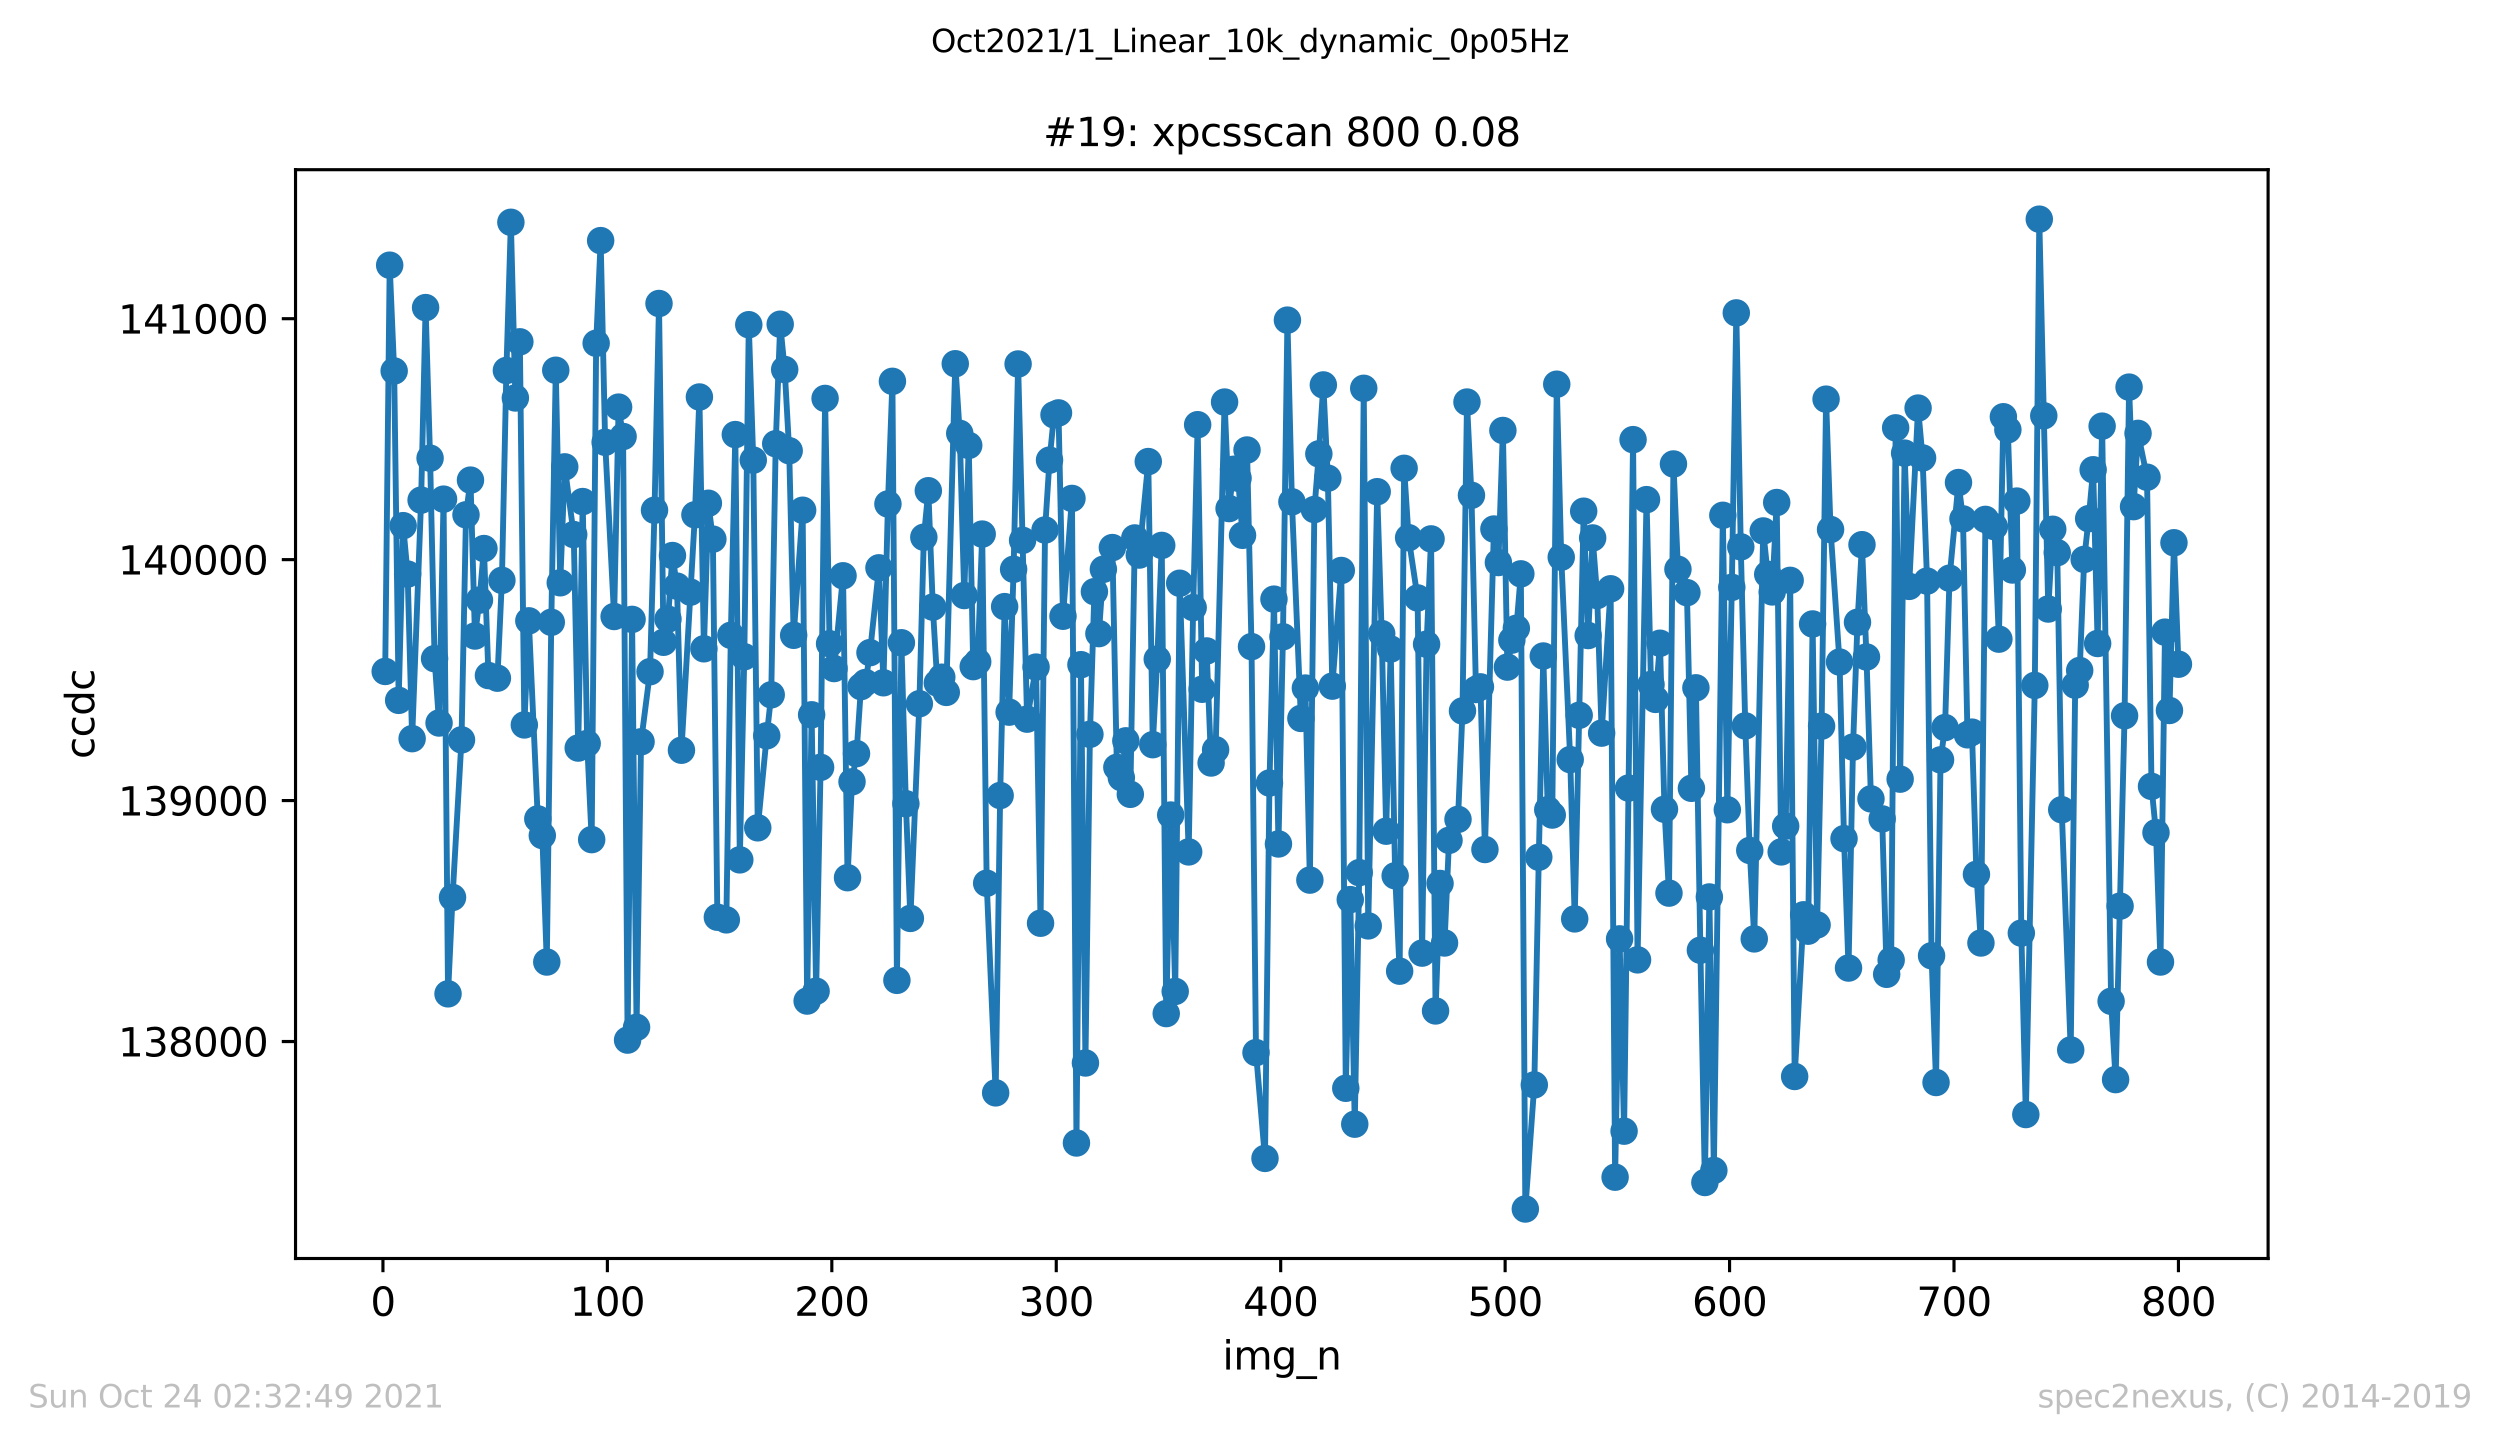 <?xml version="1.0" encoding="utf-8" standalone="no"?>
<!DOCTYPE svg PUBLIC "-//W3C//DTD SVG 1.1//EN"
  "http://www.w3.org/Graphics/SVG/1.1/DTD/svg11.dtd">
<svg height="367.2pt" version="1.1" viewBox="0 0 636.48 367.2" width="636.48pt" xmlns="http://www.w3.org/2000/svg" xmlns:xlink="http://www.w3.org/1999/xlink">
 <defs>
  <style type="text/css">*{stroke-linecap:butt;stroke-linejoin:round;}</style>
 </defs>
 <g id="figure_1">
  <g id="patch_1">
   <path d="M 0 367.2 
L 636.48 367.2 
L 636.48 0 
L 0 0 
z
" style="fill:#ffffff;"/>
  </g>
  <g id="axes_1">
   <g id="patch_2">
    <path d="M 75.24 320.4 
L 577.44 320.4 
L 577.44 43.2 
L 75.24 43.2 
z
" style="fill:#ffffff;"/>
   </g>
   <g id="matplotlib.axis_1">
    <g id="xtick_1">
     <g id="line2d_1">
      <defs>
       <path d="M 0 0 
L 0 3.5 
" id="m8e34e6b4de" style="stroke:#000000;stroke-width:0.8;"/>
      </defs>
      <g>
       <use style="stroke:#000000;stroke-width:0.8;" x="97.496" xlink:href="#m8e34e6b4de" y="320.4"/>
      </g>
     </g>
     <g id="text_1">
      <!-- 0 -->
      <g transform="translate(94.315 334.998)scale(0.1 -0.1)">
       <defs>
        <path d="M 2034 4250 
Q 1547 4250 1301 3770 
Q 1056 3291 1056 2328 
Q 1056 1369 1301 889 
Q 1547 409 2034 409 
Q 2525 409 2770 889 
Q 3016 1369 3016 2328 
Q 3016 3291 2770 3770 
Q 2525 4250 2034 4250 
z
M 2034 4750 
Q 2819 4750 3233 4129 
Q 3647 3509 3647 2328 
Q 3647 1150 3233 529 
Q 2819 -91 2034 -91 
Q 1250 -91 836 529 
Q 422 1150 422 2328 
Q 422 3509 836 4129 
Q 1250 4750 2034 4750 
z
" id="DejaVuSans-30" transform="scale(0.016)"/>
       </defs>
       <use xlink:href="#DejaVuSans-30"/>
      </g>
     </g>
    </g>
    <g id="xtick_2">
     <g id="line2d_2">
      <g>
       <use style="stroke:#000000;stroke-width:0.8;" x="154.635" xlink:href="#m8e34e6b4de" y="320.4"/>
      </g>
     </g>
     <g id="text_2">
      <!-- 100 -->
      <g transform="translate(145.092 334.998)scale(0.1 -0.1)">
       <defs>
        <path d="M 794 531 
L 1825 531 
L 1825 4091 
L 703 3866 
L 703 4441 
L 1819 4666 
L 2450 4666 
L 2450 531 
L 3481 531 
L 3481 0 
L 794 0 
L 794 531 
z
" id="DejaVuSans-31" transform="scale(0.016)"/>
       </defs>
       <use xlink:href="#DejaVuSans-31"/>
       <use x="63.623" xlink:href="#DejaVuSans-30"/>
       <use x="127.246" xlink:href="#DejaVuSans-30"/>
      </g>
     </g>
    </g>
    <g id="xtick_3">
     <g id="line2d_3">
      <g>
       <use style="stroke:#000000;stroke-width:0.8;" x="211.775" xlink:href="#m8e34e6b4de" y="320.4"/>
      </g>
     </g>
     <g id="text_3">
      <!-- 200 -->
      <g transform="translate(202.231 334.998)scale(0.1 -0.1)">
       <defs>
        <path d="M 1228 531 
L 3431 531 
L 3431 0 
L 469 0 
L 469 531 
Q 828 903 1448 1529 
Q 2069 2156 2228 2338 
Q 2531 2678 2651 2914 
Q 2772 3150 2772 3378 
Q 2772 3750 2511 3984 
Q 2250 4219 1831 4219 
Q 1534 4219 1204 4116 
Q 875 4013 500 3803 
L 500 4441 
Q 881 4594 1212 4672 
Q 1544 4750 1819 4750 
Q 2544 4750 2975 4387 
Q 3406 4025 3406 3419 
Q 3406 3131 3298 2873 
Q 3191 2616 2906 2266 
Q 2828 2175 2409 1742 
Q 1991 1309 1228 531 
z
" id="DejaVuSans-32" transform="scale(0.016)"/>
       </defs>
       <use xlink:href="#DejaVuSans-32"/>
       <use x="63.623" xlink:href="#DejaVuSans-30"/>
       <use x="127.246" xlink:href="#DejaVuSans-30"/>
      </g>
     </g>
    </g>
    <g id="xtick_4">
     <g id="line2d_4">
      <g>
       <use style="stroke:#000000;stroke-width:0.8;" x="268.915" xlink:href="#m8e34e6b4de" y="320.4"/>
      </g>
     </g>
     <g id="text_4">
      <!-- 300 -->
      <g transform="translate(259.371 334.998)scale(0.1 -0.1)">
       <defs>
        <path d="M 2597 2516 
Q 3050 2419 3304 2112 
Q 3559 1806 3559 1356 
Q 3559 666 3084 287 
Q 2609 -91 1734 -91 
Q 1441 -91 1130 -33 
Q 819 25 488 141 
L 488 750 
Q 750 597 1062 519 
Q 1375 441 1716 441 
Q 2309 441 2620 675 
Q 2931 909 2931 1356 
Q 2931 1769 2642 2001 
Q 2353 2234 1838 2234 
L 1294 2234 
L 1294 2753 
L 1863 2753 
Q 2328 2753 2575 2939 
Q 2822 3125 2822 3475 
Q 2822 3834 2567 4026 
Q 2313 4219 1838 4219 
Q 1578 4219 1281 4162 
Q 984 4106 628 3988 
L 628 4550 
Q 988 4650 1302 4700 
Q 1616 4750 1894 4750 
Q 2613 4750 3031 4423 
Q 3450 4097 3450 3541 
Q 3450 3153 3228 2886 
Q 3006 2619 2597 2516 
z
" id="DejaVuSans-33" transform="scale(0.016)"/>
       </defs>
       <use xlink:href="#DejaVuSans-33"/>
       <use x="63.623" xlink:href="#DejaVuSans-30"/>
       <use x="127.246" xlink:href="#DejaVuSans-30"/>
      </g>
     </g>
    </g>
    <g id="xtick_5">
     <g id="line2d_5">
      <g>
       <use style="stroke:#000000;stroke-width:0.8;" x="326.054" xlink:href="#m8e34e6b4de" y="320.4"/>
      </g>
     </g>
     <g id="text_5">
      <!-- 400 -->
      <g transform="translate(316.511 334.998)scale(0.1 -0.1)">
       <defs>
        <path d="M 2419 4116 
L 825 1625 
L 2419 1625 
L 2419 4116 
z
M 2253 4666 
L 3047 4666 
L 3047 1625 
L 3713 1625 
L 3713 1100 
L 3047 1100 
L 3047 0 
L 2419 0 
L 2419 1100 
L 313 1100 
L 313 1709 
L 2253 4666 
z
" id="DejaVuSans-34" transform="scale(0.016)"/>
       </defs>
       <use xlink:href="#DejaVuSans-34"/>
       <use x="63.623" xlink:href="#DejaVuSans-30"/>
       <use x="127.246" xlink:href="#DejaVuSans-30"/>
      </g>
     </g>
    </g>
    <g id="xtick_6">
     <g id="line2d_6">
      <g>
       <use style="stroke:#000000;stroke-width:0.8;" x="383.194" xlink:href="#m8e34e6b4de" y="320.4"/>
      </g>
     </g>
     <g id="text_6">
      <!-- 500 -->
      <g transform="translate(373.65 334.998)scale(0.1 -0.1)">
       <defs>
        <path d="M 691 4666 
L 3169 4666 
L 3169 4134 
L 1269 4134 
L 1269 2991 
Q 1406 3038 1543 3061 
Q 1681 3084 1819 3084 
Q 2600 3084 3056 2656 
Q 3513 2228 3513 1497 
Q 3513 744 3044 326 
Q 2575 -91 1722 -91 
Q 1428 -91 1123 -41 
Q 819 9 494 109 
L 494 744 
Q 775 591 1075 516 
Q 1375 441 1709 441 
Q 2250 441 2565 725 
Q 2881 1009 2881 1497 
Q 2881 1984 2565 2268 
Q 2250 2553 1709 2553 
Q 1456 2553 1204 2497 
Q 953 2441 691 2322 
L 691 4666 
z
" id="DejaVuSans-35" transform="scale(0.016)"/>
       </defs>
       <use xlink:href="#DejaVuSans-35"/>
       <use x="63.623" xlink:href="#DejaVuSans-30"/>
       <use x="127.246" xlink:href="#DejaVuSans-30"/>
      </g>
     </g>
    </g>
    <g id="xtick_7">
     <g id="line2d_7">
      <g>
       <use style="stroke:#000000;stroke-width:0.8;" x="440.334" xlink:href="#m8e34e6b4de" y="320.4"/>
      </g>
     </g>
     <g id="text_7">
      <!-- 600 -->
      <g transform="translate(430.79 334.998)scale(0.1 -0.1)">
       <defs>
        <path d="M 2113 2584 
Q 1688 2584 1439 2293 
Q 1191 2003 1191 1497 
Q 1191 994 1439 701 
Q 1688 409 2113 409 
Q 2538 409 2786 701 
Q 3034 994 3034 1497 
Q 3034 2003 2786 2293 
Q 2538 2584 2113 2584 
z
M 3366 4563 
L 3366 3988 
Q 3128 4100 2886 4159 
Q 2644 4219 2406 4219 
Q 1781 4219 1451 3797 
Q 1122 3375 1075 2522 
Q 1259 2794 1537 2939 
Q 1816 3084 2150 3084 
Q 2853 3084 3261 2657 
Q 3669 2231 3669 1497 
Q 3669 778 3244 343 
Q 2819 -91 2113 -91 
Q 1303 -91 875 529 
Q 447 1150 447 2328 
Q 447 3434 972 4092 
Q 1497 4750 2381 4750 
Q 2619 4750 2861 4703 
Q 3103 4656 3366 4563 
z
" id="DejaVuSans-36" transform="scale(0.016)"/>
       </defs>
       <use xlink:href="#DejaVuSans-36"/>
       <use x="63.623" xlink:href="#DejaVuSans-30"/>
       <use x="127.246" xlink:href="#DejaVuSans-30"/>
      </g>
     </g>
    </g>
    <g id="xtick_8">
     <g id="line2d_8">
      <g>
       <use style="stroke:#000000;stroke-width:0.8;" x="497.473" xlink:href="#m8e34e6b4de" y="320.4"/>
      </g>
     </g>
     <g id="text_8">
      <!-- 700 -->
      <g transform="translate(487.929 334.998)scale(0.1 -0.1)">
       <defs>
        <path d="M 525 4666 
L 3525 4666 
L 3525 4397 
L 1831 0 
L 1172 0 
L 2766 4134 
L 525 4134 
L 525 4666 
z
" id="DejaVuSans-37" transform="scale(0.016)"/>
       </defs>
       <use xlink:href="#DejaVuSans-37"/>
       <use x="63.623" xlink:href="#DejaVuSans-30"/>
       <use x="127.246" xlink:href="#DejaVuSans-30"/>
      </g>
     </g>
    </g>
    <g id="xtick_9">
     <g id="line2d_9">
      <g>
       <use style="stroke:#000000;stroke-width:0.8;" x="554.613" xlink:href="#m8e34e6b4de" y="320.4"/>
      </g>
     </g>
     <g id="text_9">
      <!-- 800 -->
      <g transform="translate(545.069 334.998)scale(0.1 -0.1)">
       <defs>
        <path d="M 2034 2216 
Q 1584 2216 1326 1975 
Q 1069 1734 1069 1313 
Q 1069 891 1326 650 
Q 1584 409 2034 409 
Q 2484 409 2743 651 
Q 3003 894 3003 1313 
Q 3003 1734 2745 1975 
Q 2488 2216 2034 2216 
z
M 1403 2484 
Q 997 2584 770 2862 
Q 544 3141 544 3541 
Q 544 4100 942 4425 
Q 1341 4750 2034 4750 
Q 2731 4750 3128 4425 
Q 3525 4100 3525 3541 
Q 3525 3141 3298 2862 
Q 3072 2584 2669 2484 
Q 3125 2378 3379 2068 
Q 3634 1759 3634 1313 
Q 3634 634 3220 271 
Q 2806 -91 2034 -91 
Q 1263 -91 848 271 
Q 434 634 434 1313 
Q 434 1759 690 2068 
Q 947 2378 1403 2484 
z
M 1172 3481 
Q 1172 3119 1398 2916 
Q 1625 2713 2034 2713 
Q 2441 2713 2670 2916 
Q 2900 3119 2900 3481 
Q 2900 3844 2670 4047 
Q 2441 4250 2034 4250 
Q 1625 4250 1398 4047 
Q 1172 3844 1172 3481 
z
" id="DejaVuSans-38" transform="scale(0.016)"/>
       </defs>
       <use xlink:href="#DejaVuSans-38"/>
       <use x="63.623" xlink:href="#DejaVuSans-30"/>
       <use x="127.246" xlink:href="#DejaVuSans-30"/>
      </g>
     </g>
    </g>
    <g id="text_10">
     <!-- img_n -->
     <g transform="translate(311.238 348.677)scale(0.1 -0.1)">
      <defs>
       <path d="M 603 3500 
L 1178 3500 
L 1178 0 
L 603 0 
L 603 3500 
z
M 603 4863 
L 1178 4863 
L 1178 4134 
L 603 4134 
L 603 4863 
z
" id="DejaVuSans-69" transform="scale(0.016)"/>
       <path d="M 3328 2828 
Q 3544 3216 3844 3400 
Q 4144 3584 4550 3584 
Q 5097 3584 5394 3201 
Q 5691 2819 5691 2113 
L 5691 0 
L 5113 0 
L 5113 2094 
Q 5113 2597 4934 2840 
Q 4756 3084 4391 3084 
Q 3944 3084 3684 2787 
Q 3425 2491 3425 1978 
L 3425 0 
L 2847 0 
L 2847 2094 
Q 2847 2600 2669 2842 
Q 2491 3084 2119 3084 
Q 1678 3084 1418 2786 
Q 1159 2488 1159 1978 
L 1159 0 
L 581 0 
L 581 3500 
L 1159 3500 
L 1159 2956 
Q 1356 3278 1631 3431 
Q 1906 3584 2284 3584 
Q 2666 3584 2933 3390 
Q 3200 3197 3328 2828 
z
" id="DejaVuSans-6d" transform="scale(0.016)"/>
       <path d="M 2906 1791 
Q 2906 2416 2648 2759 
Q 2391 3103 1925 3103 
Q 1463 3103 1205 2759 
Q 947 2416 947 1791 
Q 947 1169 1205 825 
Q 1463 481 1925 481 
Q 2391 481 2648 825 
Q 2906 1169 2906 1791 
z
M 3481 434 
Q 3481 -459 3084 -895 
Q 2688 -1331 1869 -1331 
Q 1566 -1331 1297 -1286 
Q 1028 -1241 775 -1147 
L 775 -588 
Q 1028 -725 1275 -790 
Q 1522 -856 1778 -856 
Q 2344 -856 2625 -561 
Q 2906 -266 2906 331 
L 2906 616 
Q 2728 306 2450 153 
Q 2172 0 1784 0 
Q 1141 0 747 490 
Q 353 981 353 1791 
Q 353 2603 747 3093 
Q 1141 3584 1784 3584 
Q 2172 3584 2450 3431 
Q 2728 3278 2906 2969 
L 2906 3500 
L 3481 3500 
L 3481 434 
z
" id="DejaVuSans-67" transform="scale(0.016)"/>
       <path d="M 3263 -1063 
L 3263 -1509 
L -63 -1509 
L -63 -1063 
L 3263 -1063 
z
" id="DejaVuSans-5f" transform="scale(0.016)"/>
       <path d="M 3513 2113 
L 3513 0 
L 2938 0 
L 2938 2094 
Q 2938 2591 2744 2837 
Q 2550 3084 2163 3084 
Q 1697 3084 1428 2787 
Q 1159 2491 1159 1978 
L 1159 0 
L 581 0 
L 581 3500 
L 1159 3500 
L 1159 2956 
Q 1366 3272 1645 3428 
Q 1925 3584 2291 3584 
Q 2894 3584 3203 3211 
Q 3513 2838 3513 2113 
z
" id="DejaVuSans-6e" transform="scale(0.016)"/>
      </defs>
      <use xlink:href="#DejaVuSans-69"/>
      <use x="27.783" xlink:href="#DejaVuSans-6d"/>
      <use x="125.195" xlink:href="#DejaVuSans-67"/>
      <use x="188.672" xlink:href="#DejaVuSans-5f"/>
      <use x="238.672" xlink:href="#DejaVuSans-6e"/>
     </g>
    </g>
   </g>
   <g id="matplotlib.axis_2">
    <g id="ytick_1">
     <g id="line2d_10">
      <defs>
       <path d="M 0 0 
L -3.5 0 
" id="m2fc9692a03" style="stroke:#000000;stroke-width:0.8;"/>
      </defs>
      <g>
       <use style="stroke:#000000;stroke-width:0.8;" x="75.24" xlink:href="#m2fc9692a03" y="265.166"/>
      </g>
     </g>
     <g id="text_11">
      <!-- 138000 -->
      <g transform="translate(30.065 268.965)scale(0.1 -0.1)">
       <use xlink:href="#DejaVuSans-31"/>
       <use x="63.623" xlink:href="#DejaVuSans-33"/>
       <use x="127.246" xlink:href="#DejaVuSans-38"/>
       <use x="190.869" xlink:href="#DejaVuSans-30"/>
       <use x="254.492" xlink:href="#DejaVuSans-30"/>
       <use x="318.115" xlink:href="#DejaVuSans-30"/>
      </g>
     </g>
    </g>
    <g id="ytick_2">
     <g id="line2d_11">
      <g>
       <use style="stroke:#000000;stroke-width:0.8;" x="75.24" xlink:href="#m2fc9692a03" y="203.822"/>
      </g>
     </g>
     <g id="text_12">
      <!-- 139000 -->
      <g transform="translate(30.065 207.622)scale(0.1 -0.1)">
       <defs>
        <path d="M 703 97 
L 703 672 
Q 941 559 1184 500 
Q 1428 441 1663 441 
Q 2288 441 2617 861 
Q 2947 1281 2994 2138 
Q 2813 1869 2534 1725 
Q 2256 1581 1919 1581 
Q 1219 1581 811 2004 
Q 403 2428 403 3163 
Q 403 3881 828 4315 
Q 1253 4750 1959 4750 
Q 2769 4750 3195 4129 
Q 3622 3509 3622 2328 
Q 3622 1225 3098 567 
Q 2575 -91 1691 -91 
Q 1453 -91 1209 -44 
Q 966 3 703 97 
z
M 1959 2075 
Q 2384 2075 2632 2365 
Q 2881 2656 2881 3163 
Q 2881 3666 2632 3958 
Q 2384 4250 1959 4250 
Q 1534 4250 1286 3958 
Q 1038 3666 1038 3163 
Q 1038 2656 1286 2365 
Q 1534 2075 1959 2075 
z
" id="DejaVuSans-39" transform="scale(0.016)"/>
       </defs>
       <use xlink:href="#DejaVuSans-31"/>
       <use x="63.623" xlink:href="#DejaVuSans-33"/>
       <use x="127.246" xlink:href="#DejaVuSans-39"/>
       <use x="190.869" xlink:href="#DejaVuSans-30"/>
       <use x="254.492" xlink:href="#DejaVuSans-30"/>
       <use x="318.115" xlink:href="#DejaVuSans-30"/>
      </g>
     </g>
    </g>
    <g id="ytick_3">
     <g id="line2d_12">
      <g>
       <use style="stroke:#000000;stroke-width:0.8;" x="75.24" xlink:href="#m2fc9692a03" y="142.479"/>
      </g>
     </g>
     <g id="text_13">
      <!-- 140000 -->
      <g transform="translate(30.065 146.278)scale(0.1 -0.1)">
       <use xlink:href="#DejaVuSans-31"/>
       <use x="63.623" xlink:href="#DejaVuSans-34"/>
       <use x="127.246" xlink:href="#DejaVuSans-30"/>
       <use x="190.869" xlink:href="#DejaVuSans-30"/>
       <use x="254.492" xlink:href="#DejaVuSans-30"/>
       <use x="318.115" xlink:href="#DejaVuSans-30"/>
      </g>
     </g>
    </g>
    <g id="ytick_4">
     <g id="line2d_13">
      <g>
       <use style="stroke:#000000;stroke-width:0.8;" x="75.24" xlink:href="#m2fc9692a03" y="81.135"/>
      </g>
     </g>
     <g id="text_14">
      <!-- 141000 -->
      <g transform="translate(30.065 84.934)scale(0.1 -0.1)">
       <use xlink:href="#DejaVuSans-31"/>
       <use x="63.623" xlink:href="#DejaVuSans-34"/>
       <use x="127.246" xlink:href="#DejaVuSans-31"/>
       <use x="190.869" xlink:href="#DejaVuSans-30"/>
       <use x="254.492" xlink:href="#DejaVuSans-30"/>
       <use x="318.115" xlink:href="#DejaVuSans-30"/>
      </g>
     </g>
    </g>
    <g id="text_15">
     <!-- ccdc -->
     <g transform="translate(23.985 193.222)rotate(-90)scale(0.1 -0.1)">
      <defs>
       <path d="M 3122 3366 
L 3122 2828 
Q 2878 2963 2633 3030 
Q 2388 3097 2138 3097 
Q 1578 3097 1268 2742 
Q 959 2388 959 1747 
Q 959 1106 1268 751 
Q 1578 397 2138 397 
Q 2388 397 2633 464 
Q 2878 531 3122 666 
L 3122 134 
Q 2881 22 2623 -34 
Q 2366 -91 2075 -91 
Q 1284 -91 818 406 
Q 353 903 353 1747 
Q 353 2603 823 3093 
Q 1294 3584 2113 3584 
Q 2378 3584 2631 3529 
Q 2884 3475 3122 3366 
z
" id="DejaVuSans-63" transform="scale(0.016)"/>
       <path d="M 2906 2969 
L 2906 4863 
L 3481 4863 
L 3481 0 
L 2906 0 
L 2906 525 
Q 2725 213 2448 61 
Q 2172 -91 1784 -91 
Q 1150 -91 751 415 
Q 353 922 353 1747 
Q 353 2572 751 3078 
Q 1150 3584 1784 3584 
Q 2172 3584 2448 3432 
Q 2725 3281 2906 2969 
z
M 947 1747 
Q 947 1113 1208 752 
Q 1469 391 1925 391 
Q 2381 391 2643 752 
Q 2906 1113 2906 1747 
Q 2906 2381 2643 2742 
Q 2381 3103 1925 3103 
Q 1469 3103 1208 2742 
Q 947 2381 947 1747 
z
" id="DejaVuSans-64" transform="scale(0.016)"/>
      </defs>
      <use xlink:href="#DejaVuSans-63"/>
      <use x="54.98" xlink:href="#DejaVuSans-63"/>
      <use x="109.961" xlink:href="#DejaVuSans-64"/>
      <use x="173.438" xlink:href="#DejaVuSans-63"/>
     </g>
    </g>
   </g>
   <g id="line2d_14">
    <path clip-path="url(#pa0fd8aa23c)" d="M 98.067 170.942 
L 99.21 67.517 
L 100.353 94.447 
L 101.496 178.303 
L 102.638 133.829 
L 103.781 146.159 
L 104.924 188.057 
L 107.21 127.327 
L 108.352 78.313 
L 109.495 116.653 
L 110.638 167.691 
L 111.781 184.07 
L 112.924 127.081 
L 114.066 253.02 
L 115.209 228.483 
L 117.495 188.364 
L 118.638 131.069 
L 119.78 122.235 
L 120.923 161.925 
L 122.066 152.784 
L 123.209 139.657 
L 124.351 171.985 
L 126.637 172.66 
L 127.78 147.754 
L 128.923 94.324 
L 130.065 56.597 
L 131.208 101.317 
L 132.351 87.024 
L 133.494 184.56 
L 134.637 158.06 
L 136.922 208.485 
L 138.065 212.717 
L 139.208 244.923 
L 140.351 158.428 
L 141.493 94.263 
L 142.636 148.368 
L 143.779 118.861 
L 146.065 136.099 
L 147.207 190.449 
L 148.35 127.695 
L 149.493 189.284 
L 150.636 213.76 
L 151.779 87.392 
L 152.921 61.26 
L 154.064 112.604 
L 156.35 156.956 
L 157.492 103.648 
L 158.635 111.132 
L 159.778 264.798 
L 160.921 157.692 
L 162.064 261.547 
L 163.206 188.855 
L 165.492 171.004 
L 166.635 129.903 
L 167.778 77.27 
L 168.92 163.52 
L 170.063 157.631 
L 171.206 141.436 
L 172.349 149.226 
L 173.492 191.002 
L 176.92 131.069 
L 178.063 101.072 
L 179.206 165.176 
L 180.348 128.124 
L 181.491 137.264 
L 182.634 233.513 
L 184.919 234.188 
L 186.062 161.741 
L 187.205 110.641 
L 188.348 218.913 
L 189.491 167.2 
L 190.633 82.669 
L 191.776 117.144 
L 192.919 210.754 
L 195.205 187.321 
L 196.347 176.893 
L 197.49 112.972 
L 198.633 82.546 
L 199.776 94.078 
L 200.919 114.751 
L 202.061 161.741 
L 204.347 129.903 
L 205.49 254.86 
L 206.633 181.984 
L 207.775 252.345 
L 208.918 195.357 
L 210.061 101.44 
L 211.204 163.888 
L 212.346 170.206 
L 214.632 146.589 
L 215.775 223.452 
L 216.918 199.038 
L 218.06 191.86 
L 219.203 174.807 
L 220.346 173.764 
L 221.489 166.157 
L 223.774 144.564 
L 224.917 173.825 
L 226.06 128.308 
L 227.203 97.084 
L 228.346 249.585 
L 229.488 163.642 
L 230.631 204.62 
L 231.774 233.819 
L 234.06 179.162 
L 235.202 136.774 
L 236.345 124.934 
L 237.488 154.563 
L 238.631 173.887 
L 239.773 172.414 
L 240.916 176.279 
L 243.202 92.606 
L 244.345 110.335 
L 245.487 151.619 
L 246.63 113.402 
L 247.773 169.715 
L 248.916 168.488 
L 250.059 135.976 
L 251.201 224.863 
L 253.487 278.232 
L 254.63 202.534 
L 255.773 154.441 
L 256.915 181.309 
L 258.058 144.932 
L 259.201 92.668 
L 261.487 183.088 
L 263.772 169.838 
L 264.915 235.046 
L 266.058 134.933 
L 267.201 117.144 
L 268.343 105.611 
L 269.486 105.12 
L 270.629 156.894 
L 272.914 126.897 
L 274.057 290.992 
L 275.2 169.225 
L 276.343 270.626 
L 277.486 186.953 
L 278.628 150.637 
L 279.771 161.311 
L 280.914 144.932 
L 283.2 139.411 
L 284.342 195.357 
L 285.485 197.995 
L 286.628 188.609 
L 287.771 202.227 
L 288.914 136.958 
L 290.056 141.313 
L 292.342 117.512 
L 293.485 189.591 
L 294.628 167.814 
L 295.77 138.859 
L 296.913 258.05 
L 298.056 207.503 
L 299.199 252.407 
L 300.341 148.49 
L 302.627 216.889 
L 303.77 154.686 
L 304.913 108.126 
L 306.055 175.482 
L 307.198 165.728 
L 308.341 194.253 
L 309.484 190.879 
L 311.769 102.36 
L 312.912 129.474 
L 314.055 119.475 
L 315.198 121.744 
L 316.341 136.283 
L 317.483 114.567 
L 318.626 164.624 
L 319.769 267.988 
L 322.055 294.918 
L 323.197 199.344 
L 324.34 152.539 
L 325.483 214.864 
L 326.626 162.109 
L 327.768 81.503 
L 328.911 127.756 
L 331.197 182.904 
L 332.34 175.175 
L 333.482 224.066 
L 334.625 129.719 
L 335.768 115.549 
L 336.911 98.004 
L 338.054 121.744 
L 339.196 174.684 
L 341.482 145.239 
L 342.625 277.067 
L 343.768 229.035 
L 344.91 286.207 
L 346.053 222.164 
L 347.196 98.863 
L 348.339 235.721 
L 350.624 125.18 
L 351.767 161.311 
L 352.91 211.613 
L 354.053 165.237 
L 355.196 222.962 
L 356.338 247.254 
L 357.481 119.229 
L 358.624 136.896 
L 360.909 152.232 
L 362.052 242.653 
L 363.195 164.01 
L 364.338 137.203 
L 365.481 257.375 
L 366.623 224.925 
L 367.766 240.077 
L 368.909 213.944 
L 371.195 208.607 
L 372.337 181.003 
L 373.48 102.36 
L 374.623 126.1 
L 375.766 175.543 
L 376.909 174.868 
L 378.051 216.275 
L 380.337 134.688 
L 381.48 143.215 
L 382.623 109.598 
L 383.765 169.838 
L 384.908 162.967 
L 386.051 159.962 
L 387.194 146.098 
L 388.336 307.8 
L 390.622 276.208 
L 391.765 218.238 
L 392.908 167.016 
L 394.05 206.153 
L 395.193 207.503 
L 396.336 97.82 
L 397.479 141.865 
L 399.764 193.394 
L 400.907 233.942 
L 403.193 130.149 
L 404.336 161.802 
L 405.478 136.958 
L 406.621 151.619 
L 407.764 186.646 
L 410.05 149.901 
L 411.192 299.703 
L 412.335 239.034 
L 413.478 287.986 
L 415.763 111.93 
L 416.906 244.371 
L 419.192 127.204 
L 420.335 174.255 
L 421.477 178.058 
L 422.62 163.765 
L 423.763 206.031 
L 424.906 227.378 
L 426.049 118.125 
L 427.191 144.932 
L 429.477 150.883 
L 430.62 200.694 
L 431.763 175.114 
L 432.905 241.917 
L 434.048 301.052 
L 435.191 228.36 
L 436.334 297.985 
L 438.619 131.191 
L 439.762 206.153 
L 440.905 149.533 
L 442.048 79.663 
L 443.19 139.227 
L 444.333 184.806 
L 445.476 216.521 
L 446.619 239.034 
L 448.904 135.179 
L 450.047 146.221 
L 451.19 150.699 
L 452.333 127.94 
L 453.476 216.889 
L 454.618 210.325 
L 455.761 147.754 
L 456.904 274.061 
L 459.19 232.899 
L 460.332 237.071 
L 461.475 158.857 
L 462.618 235.476 
L 463.761 184.867 
L 464.904 101.624 
L 466.046 134.811 
L 468.332 168.55 
L 469.475 213.515 
L 470.618 246.456 
L 471.76 190.204 
L 472.903 158.428 
L 474.046 138.675 
L 475.189 167.262 
L 476.331 203.393 
L 479.188 208.485 
L 480.331 248.051 
L 481.474 244.432 
L 482.617 108.924 
L 483.76 198.363 
L 484.902 115.365 
L 486.045 149.288 
L 488.331 103.893 
L 489.474 116.592 
L 490.616 147.938 
L 491.759 243.328 
L 492.902 275.595 
L 494.045 193.455 
L 495.188 185.235 
L 496.33 147.202 
L 498.616 122.849 
L 499.759 132.112 
L 500.901 187.076 
L 502.044 186.401 
L 503.187 222.594 
L 504.33 240.077 
L 505.473 132.234 
L 507.758 134.075 
L 508.901 162.722 
L 510.044 106.102 
L 511.187 109.414 
L 512.329 145.116 
L 513.472 127.572 
L 514.615 237.561 
L 515.758 283.753 
L 518.043 174.5 
L 519.186 55.8 
L 521.472 155.054 
L 522.615 134.749 
L 523.757 140.7 
L 524.9 206.153 
L 527.186 267.313 
L 528.329 174.439 
L 529.471 170.697 
L 530.614 142.417 
L 531.757 132.05 
L 532.9 119.597 
L 534.042 163.826 
L 535.185 108.494 
L 537.471 254.922 
L 538.614 274.858 
L 540.899 182.229 
L 542.042 98.557 
L 543.185 128.983 
L 544.328 110.335 
L 546.613 121.499 
L 547.756 200.203 
L 548.899 211.981 
L 550.042 244.923 
L 551.184 160.943 
L 552.327 180.88 
L 553.47 138.185 
L 554.613 169.102 
L 554.613 169.102 
" style="fill:none;stroke:#1f77b4;stroke-linecap:square;stroke-width:1.5;"/>
    <defs>
     <path d="M 0 3 
C 0.796 3 1.559 2.684 2.121 2.121 
C 2.684 1.559 3 0.796 3 0 
C 3 -0.796 2.684 -1.559 2.121 -2.121 
C 1.559 -2.684 0.796 -3 0 -3 
C -0.796 -3 -1.559 -2.684 -2.121 -2.121 
C -2.684 -1.559 -3 -0.796 -3 0 
C -3 0.796 -2.684 1.559 -2.121 2.121 
C -1.559 2.684 -0.796 3 0 3 
z
" id="mebddf080d7" style="stroke:#1f77b4;"/>
    </defs>
    <g clip-path="url(#pa0fd8aa23c)">
     <use style="fill:#1f77b4;stroke:#1f77b4;" x="98.067" xlink:href="#mebddf080d7" y="170.942"/>
     <use style="fill:#1f77b4;stroke:#1f77b4;" x="99.21" xlink:href="#mebddf080d7" y="67.517"/>
     <use style="fill:#1f77b4;stroke:#1f77b4;" x="100.353" xlink:href="#mebddf080d7" y="94.447"/>
     <use style="fill:#1f77b4;stroke:#1f77b4;" x="101.496" xlink:href="#mebddf080d7" y="178.303"/>
     <use style="fill:#1f77b4;stroke:#1f77b4;" x="102.638" xlink:href="#mebddf080d7" y="133.829"/>
     <use style="fill:#1f77b4;stroke:#1f77b4;" x="103.781" xlink:href="#mebddf080d7" y="146.159"/>
     <use style="fill:#1f77b4;stroke:#1f77b4;" x="104.924" xlink:href="#mebddf080d7" y="188.057"/>
     <use style="fill:#1f77b4;stroke:#1f77b4;" x="107.21" xlink:href="#mebddf080d7" y="127.327"/>
     <use style="fill:#1f77b4;stroke:#1f77b4;" x="108.352" xlink:href="#mebddf080d7" y="78.313"/>
     <use style="fill:#1f77b4;stroke:#1f77b4;" x="109.495" xlink:href="#mebddf080d7" y="116.653"/>
     <use style="fill:#1f77b4;stroke:#1f77b4;" x="110.638" xlink:href="#mebddf080d7" y="167.691"/>
     <use style="fill:#1f77b4;stroke:#1f77b4;" x="111.781" xlink:href="#mebddf080d7" y="184.07"/>
     <use style="fill:#1f77b4;stroke:#1f77b4;" x="112.924" xlink:href="#mebddf080d7" y="127.081"/>
     <use style="fill:#1f77b4;stroke:#1f77b4;" x="114.066" xlink:href="#mebddf080d7" y="253.02"/>
     <use style="fill:#1f77b4;stroke:#1f77b4;" x="115.209" xlink:href="#mebddf080d7" y="228.483"/>
     <use style="fill:#1f77b4;stroke:#1f77b4;" x="117.495" xlink:href="#mebddf080d7" y="188.364"/>
     <use style="fill:#1f77b4;stroke:#1f77b4;" x="118.638" xlink:href="#mebddf080d7" y="131.069"/>
     <use style="fill:#1f77b4;stroke:#1f77b4;" x="119.78" xlink:href="#mebddf080d7" y="122.235"/>
     <use style="fill:#1f77b4;stroke:#1f77b4;" x="120.923" xlink:href="#mebddf080d7" y="161.925"/>
     <use style="fill:#1f77b4;stroke:#1f77b4;" x="122.066" xlink:href="#mebddf080d7" y="152.784"/>
     <use style="fill:#1f77b4;stroke:#1f77b4;" x="123.209" xlink:href="#mebddf080d7" y="139.657"/>
     <use style="fill:#1f77b4;stroke:#1f77b4;" x="124.351" xlink:href="#mebddf080d7" y="171.985"/>
     <use style="fill:#1f77b4;stroke:#1f77b4;" x="126.637" xlink:href="#mebddf080d7" y="172.66"/>
     <use style="fill:#1f77b4;stroke:#1f77b4;" x="127.78" xlink:href="#mebddf080d7" y="147.754"/>
     <use style="fill:#1f77b4;stroke:#1f77b4;" x="128.923" xlink:href="#mebddf080d7" y="94.324"/>
     <use style="fill:#1f77b4;stroke:#1f77b4;" x="130.065" xlink:href="#mebddf080d7" y="56.597"/>
     <use style="fill:#1f77b4;stroke:#1f77b4;" x="131.208" xlink:href="#mebddf080d7" y="101.317"/>
     <use style="fill:#1f77b4;stroke:#1f77b4;" x="132.351" xlink:href="#mebddf080d7" y="87.024"/>
     <use style="fill:#1f77b4;stroke:#1f77b4;" x="133.494" xlink:href="#mebddf080d7" y="184.56"/>
     <use style="fill:#1f77b4;stroke:#1f77b4;" x="134.637" xlink:href="#mebddf080d7" y="158.06"/>
     <use style="fill:#1f77b4;stroke:#1f77b4;" x="136.922" xlink:href="#mebddf080d7" y="208.485"/>
     <use style="fill:#1f77b4;stroke:#1f77b4;" x="138.065" xlink:href="#mebddf080d7" y="212.717"/>
     <use style="fill:#1f77b4;stroke:#1f77b4;" x="139.208" xlink:href="#mebddf080d7" y="244.923"/>
     <use style="fill:#1f77b4;stroke:#1f77b4;" x="140.351" xlink:href="#mebddf080d7" y="158.428"/>
     <use style="fill:#1f77b4;stroke:#1f77b4;" x="141.493" xlink:href="#mebddf080d7" y="94.263"/>
     <use style="fill:#1f77b4;stroke:#1f77b4;" x="142.636" xlink:href="#mebddf080d7" y="148.368"/>
     <use style="fill:#1f77b4;stroke:#1f77b4;" x="143.779" xlink:href="#mebddf080d7" y="118.861"/>
     <use style="fill:#1f77b4;stroke:#1f77b4;" x="146.065" xlink:href="#mebddf080d7" y="136.099"/>
     <use style="fill:#1f77b4;stroke:#1f77b4;" x="147.207" xlink:href="#mebddf080d7" y="190.449"/>
     <use style="fill:#1f77b4;stroke:#1f77b4;" x="148.35" xlink:href="#mebddf080d7" y="127.695"/>
     <use style="fill:#1f77b4;stroke:#1f77b4;" x="149.493" xlink:href="#mebddf080d7" y="189.284"/>
     <use style="fill:#1f77b4;stroke:#1f77b4;" x="150.636" xlink:href="#mebddf080d7" y="213.76"/>
     <use style="fill:#1f77b4;stroke:#1f77b4;" x="151.779" xlink:href="#mebddf080d7" y="87.392"/>
     <use style="fill:#1f77b4;stroke:#1f77b4;" x="152.921" xlink:href="#mebddf080d7" y="61.26"/>
     <use style="fill:#1f77b4;stroke:#1f77b4;" x="154.064" xlink:href="#mebddf080d7" y="112.604"/>
     <use style="fill:#1f77b4;stroke:#1f77b4;" x="156.35" xlink:href="#mebddf080d7" y="156.956"/>
     <use style="fill:#1f77b4;stroke:#1f77b4;" x="157.492" xlink:href="#mebddf080d7" y="103.648"/>
     <use style="fill:#1f77b4;stroke:#1f77b4;" x="158.635" xlink:href="#mebddf080d7" y="111.132"/>
     <use style="fill:#1f77b4;stroke:#1f77b4;" x="159.778" xlink:href="#mebddf080d7" y="264.798"/>
     <use style="fill:#1f77b4;stroke:#1f77b4;" x="160.921" xlink:href="#mebddf080d7" y="157.692"/>
     <use style="fill:#1f77b4;stroke:#1f77b4;" x="162.064" xlink:href="#mebddf080d7" y="261.547"/>
     <use style="fill:#1f77b4;stroke:#1f77b4;" x="163.206" xlink:href="#mebddf080d7" y="188.855"/>
     <use style="fill:#1f77b4;stroke:#1f77b4;" x="165.492" xlink:href="#mebddf080d7" y="171.004"/>
     <use style="fill:#1f77b4;stroke:#1f77b4;" x="166.635" xlink:href="#mebddf080d7" y="129.903"/>
     <use style="fill:#1f77b4;stroke:#1f77b4;" x="167.778" xlink:href="#mebddf080d7" y="77.27"/>
     <use style="fill:#1f77b4;stroke:#1f77b4;" x="168.92" xlink:href="#mebddf080d7" y="163.52"/>
     <use style="fill:#1f77b4;stroke:#1f77b4;" x="170.063" xlink:href="#mebddf080d7" y="157.631"/>
     <use style="fill:#1f77b4;stroke:#1f77b4;" x="171.206" xlink:href="#mebddf080d7" y="141.436"/>
     <use style="fill:#1f77b4;stroke:#1f77b4;" x="172.349" xlink:href="#mebddf080d7" y="149.226"/>
     <use style="fill:#1f77b4;stroke:#1f77b4;" x="173.492" xlink:href="#mebddf080d7" y="191.002"/>
     <use style="fill:#1f77b4;stroke:#1f77b4;" x="175.777" xlink:href="#mebddf080d7" y="150.76"/>
     <use style="fill:#1f77b4;stroke:#1f77b4;" x="176.92" xlink:href="#mebddf080d7" y="131.069"/>
     <use style="fill:#1f77b4;stroke:#1f77b4;" x="178.063" xlink:href="#mebddf080d7" y="101.072"/>
     <use style="fill:#1f77b4;stroke:#1f77b4;" x="179.206" xlink:href="#mebddf080d7" y="165.176"/>
     <use style="fill:#1f77b4;stroke:#1f77b4;" x="180.348" xlink:href="#mebddf080d7" y="128.124"/>
     <use style="fill:#1f77b4;stroke:#1f77b4;" x="181.491" xlink:href="#mebddf080d7" y="137.264"/>
     <use style="fill:#1f77b4;stroke:#1f77b4;" x="182.634" xlink:href="#mebddf080d7" y="233.513"/>
     <use style="fill:#1f77b4;stroke:#1f77b4;" x="184.919" xlink:href="#mebddf080d7" y="234.188"/>
     <use style="fill:#1f77b4;stroke:#1f77b4;" x="186.062" xlink:href="#mebddf080d7" y="161.741"/>
     <use style="fill:#1f77b4;stroke:#1f77b4;" x="187.205" xlink:href="#mebddf080d7" y="110.641"/>
     <use style="fill:#1f77b4;stroke:#1f77b4;" x="188.348" xlink:href="#mebddf080d7" y="218.913"/>
     <use style="fill:#1f77b4;stroke:#1f77b4;" x="189.491" xlink:href="#mebddf080d7" y="167.2"/>
     <use style="fill:#1f77b4;stroke:#1f77b4;" x="190.633" xlink:href="#mebddf080d7" y="82.669"/>
     <use style="fill:#1f77b4;stroke:#1f77b4;" x="191.776" xlink:href="#mebddf080d7" y="117.144"/>
     <use style="fill:#1f77b4;stroke:#1f77b4;" x="192.919" xlink:href="#mebddf080d7" y="210.754"/>
     <use style="fill:#1f77b4;stroke:#1f77b4;" x="195.205" xlink:href="#mebddf080d7" y="187.321"/>
     <use style="fill:#1f77b4;stroke:#1f77b4;" x="196.347" xlink:href="#mebddf080d7" y="176.893"/>
     <use style="fill:#1f77b4;stroke:#1f77b4;" x="197.49" xlink:href="#mebddf080d7" y="112.972"/>
     <use style="fill:#1f77b4;stroke:#1f77b4;" x="198.633" xlink:href="#mebddf080d7" y="82.546"/>
     <use style="fill:#1f77b4;stroke:#1f77b4;" x="199.776" xlink:href="#mebddf080d7" y="94.078"/>
     <use style="fill:#1f77b4;stroke:#1f77b4;" x="200.919" xlink:href="#mebddf080d7" y="114.751"/>
     <use style="fill:#1f77b4;stroke:#1f77b4;" x="202.061" xlink:href="#mebddf080d7" y="161.741"/>
     <use style="fill:#1f77b4;stroke:#1f77b4;" x="204.347" xlink:href="#mebddf080d7" y="129.903"/>
     <use style="fill:#1f77b4;stroke:#1f77b4;" x="205.49" xlink:href="#mebddf080d7" y="254.86"/>
     <use style="fill:#1f77b4;stroke:#1f77b4;" x="206.633" xlink:href="#mebddf080d7" y="181.984"/>
     <use style="fill:#1f77b4;stroke:#1f77b4;" x="207.775" xlink:href="#mebddf080d7" y="252.345"/>
     <use style="fill:#1f77b4;stroke:#1f77b4;" x="208.918" xlink:href="#mebddf080d7" y="195.357"/>
     <use style="fill:#1f77b4;stroke:#1f77b4;" x="210.061" xlink:href="#mebddf080d7" y="101.44"/>
     <use style="fill:#1f77b4;stroke:#1f77b4;" x="211.204" xlink:href="#mebddf080d7" y="163.888"/>
     <use style="fill:#1f77b4;stroke:#1f77b4;" x="212.346" xlink:href="#mebddf080d7" y="170.206"/>
     <use style="fill:#1f77b4;stroke:#1f77b4;" x="214.632" xlink:href="#mebddf080d7" y="146.589"/>
     <use style="fill:#1f77b4;stroke:#1f77b4;" x="215.775" xlink:href="#mebddf080d7" y="223.452"/>
     <use style="fill:#1f77b4;stroke:#1f77b4;" x="216.918" xlink:href="#mebddf080d7" y="199.038"/>
     <use style="fill:#1f77b4;stroke:#1f77b4;" x="218.06" xlink:href="#mebddf080d7" y="191.86"/>
     <use style="fill:#1f77b4;stroke:#1f77b4;" x="219.203" xlink:href="#mebddf080d7" y="174.807"/>
     <use style="fill:#1f77b4;stroke:#1f77b4;" x="220.346" xlink:href="#mebddf080d7" y="173.764"/>
     <use style="fill:#1f77b4;stroke:#1f77b4;" x="221.489" xlink:href="#mebddf080d7" y="166.157"/>
     <use style="fill:#1f77b4;stroke:#1f77b4;" x="223.774" xlink:href="#mebddf080d7" y="144.564"/>
     <use style="fill:#1f77b4;stroke:#1f77b4;" x="224.917" xlink:href="#mebddf080d7" y="173.825"/>
     <use style="fill:#1f77b4;stroke:#1f77b4;" x="226.06" xlink:href="#mebddf080d7" y="128.308"/>
     <use style="fill:#1f77b4;stroke:#1f77b4;" x="227.203" xlink:href="#mebddf080d7" y="97.084"/>
     <use style="fill:#1f77b4;stroke:#1f77b4;" x="228.346" xlink:href="#mebddf080d7" y="249.585"/>
     <use style="fill:#1f77b4;stroke:#1f77b4;" x="229.488" xlink:href="#mebddf080d7" y="163.642"/>
     <use style="fill:#1f77b4;stroke:#1f77b4;" x="230.631" xlink:href="#mebddf080d7" y="204.62"/>
     <use style="fill:#1f77b4;stroke:#1f77b4;" x="231.774" xlink:href="#mebddf080d7" y="233.819"/>
     <use style="fill:#1f77b4;stroke:#1f77b4;" x="234.06" xlink:href="#mebddf080d7" y="179.162"/>
     <use style="fill:#1f77b4;stroke:#1f77b4;" x="235.202" xlink:href="#mebddf080d7" y="136.774"/>
     <use style="fill:#1f77b4;stroke:#1f77b4;" x="236.345" xlink:href="#mebddf080d7" y="124.934"/>
     <use style="fill:#1f77b4;stroke:#1f77b4;" x="237.488" xlink:href="#mebddf080d7" y="154.563"/>
     <use style="fill:#1f77b4;stroke:#1f77b4;" x="238.631" xlink:href="#mebddf080d7" y="173.887"/>
     <use style="fill:#1f77b4;stroke:#1f77b4;" x="239.773" xlink:href="#mebddf080d7" y="172.414"/>
     <use style="fill:#1f77b4;stroke:#1f77b4;" x="240.916" xlink:href="#mebddf080d7" y="176.279"/>
     <use style="fill:#1f77b4;stroke:#1f77b4;" x="243.202" xlink:href="#mebddf080d7" y="92.606"/>
     <use style="fill:#1f77b4;stroke:#1f77b4;" x="244.345" xlink:href="#mebddf080d7" y="110.335"/>
     <use style="fill:#1f77b4;stroke:#1f77b4;" x="245.487" xlink:href="#mebddf080d7" y="151.619"/>
     <use style="fill:#1f77b4;stroke:#1f77b4;" x="246.63" xlink:href="#mebddf080d7" y="113.402"/>
     <use style="fill:#1f77b4;stroke:#1f77b4;" x="247.773" xlink:href="#mebddf080d7" y="169.715"/>
     <use style="fill:#1f77b4;stroke:#1f77b4;" x="248.916" xlink:href="#mebddf080d7" y="168.488"/>
     <use style="fill:#1f77b4;stroke:#1f77b4;" x="250.059" xlink:href="#mebddf080d7" y="135.976"/>
     <use style="fill:#1f77b4;stroke:#1f77b4;" x="251.201" xlink:href="#mebddf080d7" y="224.863"/>
     <use style="fill:#1f77b4;stroke:#1f77b4;" x="253.487" xlink:href="#mebddf080d7" y="278.232"/>
     <use style="fill:#1f77b4;stroke:#1f77b4;" x="254.63" xlink:href="#mebddf080d7" y="202.534"/>
     <use style="fill:#1f77b4;stroke:#1f77b4;" x="255.773" xlink:href="#mebddf080d7" y="154.441"/>
     <use style="fill:#1f77b4;stroke:#1f77b4;" x="256.915" xlink:href="#mebddf080d7" y="181.309"/>
     <use style="fill:#1f77b4;stroke:#1f77b4;" x="258.058" xlink:href="#mebddf080d7" y="144.932"/>
     <use style="fill:#1f77b4;stroke:#1f77b4;" x="259.201" xlink:href="#mebddf080d7" y="92.668"/>
     <use style="fill:#1f77b4;stroke:#1f77b4;" x="260.344" xlink:href="#mebddf080d7" y="137.571"/>
     <use style="fill:#1f77b4;stroke:#1f77b4;" x="261.487" xlink:href="#mebddf080d7" y="183.088"/>
     <use style="fill:#1f77b4;stroke:#1f77b4;" x="263.772" xlink:href="#mebddf080d7" y="169.838"/>
     <use style="fill:#1f77b4;stroke:#1f77b4;" x="264.915" xlink:href="#mebddf080d7" y="235.046"/>
     <use style="fill:#1f77b4;stroke:#1f77b4;" x="266.058" xlink:href="#mebddf080d7" y="134.933"/>
     <use style="fill:#1f77b4;stroke:#1f77b4;" x="267.201" xlink:href="#mebddf080d7" y="117.144"/>
     <use style="fill:#1f77b4;stroke:#1f77b4;" x="268.343" xlink:href="#mebddf080d7" y="105.611"/>
     <use style="fill:#1f77b4;stroke:#1f77b4;" x="269.486" xlink:href="#mebddf080d7" y="105.12"/>
     <use style="fill:#1f77b4;stroke:#1f77b4;" x="270.629" xlink:href="#mebddf080d7" y="156.894"/>
     <use style="fill:#1f77b4;stroke:#1f77b4;" x="272.914" xlink:href="#mebddf080d7" y="126.897"/>
     <use style="fill:#1f77b4;stroke:#1f77b4;" x="274.057" xlink:href="#mebddf080d7" y="290.992"/>
     <use style="fill:#1f77b4;stroke:#1f77b4;" x="275.2" xlink:href="#mebddf080d7" y="169.225"/>
     <use style="fill:#1f77b4;stroke:#1f77b4;" x="276.343" xlink:href="#mebddf080d7" y="270.626"/>
     <use style="fill:#1f77b4;stroke:#1f77b4;" x="277.486" xlink:href="#mebddf080d7" y="186.953"/>
     <use style="fill:#1f77b4;stroke:#1f77b4;" x="278.628" xlink:href="#mebddf080d7" y="150.637"/>
     <use style="fill:#1f77b4;stroke:#1f77b4;" x="279.771" xlink:href="#mebddf080d7" y="161.311"/>
     <use style="fill:#1f77b4;stroke:#1f77b4;" x="280.914" xlink:href="#mebddf080d7" y="144.932"/>
     <use style="fill:#1f77b4;stroke:#1f77b4;" x="283.2" xlink:href="#mebddf080d7" y="139.411"/>
     <use style="fill:#1f77b4;stroke:#1f77b4;" x="284.342" xlink:href="#mebddf080d7" y="195.357"/>
     <use style="fill:#1f77b4;stroke:#1f77b4;" x="285.485" xlink:href="#mebddf080d7" y="197.995"/>
     <use style="fill:#1f77b4;stroke:#1f77b4;" x="286.628" xlink:href="#mebddf080d7" y="188.609"/>
     <use style="fill:#1f77b4;stroke:#1f77b4;" x="287.771" xlink:href="#mebddf080d7" y="202.227"/>
     <use style="fill:#1f77b4;stroke:#1f77b4;" x="288.914" xlink:href="#mebddf080d7" y="136.958"/>
     <use style="fill:#1f77b4;stroke:#1f77b4;" x="290.056" xlink:href="#mebddf080d7" y="141.313"/>
     <use style="fill:#1f77b4;stroke:#1f77b4;" x="292.342" xlink:href="#mebddf080d7" y="117.512"/>
     <use style="fill:#1f77b4;stroke:#1f77b4;" x="293.485" xlink:href="#mebddf080d7" y="189.591"/>
     <use style="fill:#1f77b4;stroke:#1f77b4;" x="294.628" xlink:href="#mebddf080d7" y="167.814"/>
     <use style="fill:#1f77b4;stroke:#1f77b4;" x="295.77" xlink:href="#mebddf080d7" y="138.859"/>
     <use style="fill:#1f77b4;stroke:#1f77b4;" x="296.913" xlink:href="#mebddf080d7" y="258.05"/>
     <use style="fill:#1f77b4;stroke:#1f77b4;" x="298.056" xlink:href="#mebddf080d7" y="207.503"/>
     <use style="fill:#1f77b4;stroke:#1f77b4;" x="299.199" xlink:href="#mebddf080d7" y="252.407"/>
     <use style="fill:#1f77b4;stroke:#1f77b4;" x="300.341" xlink:href="#mebddf080d7" y="148.49"/>
     <use style="fill:#1f77b4;stroke:#1f77b4;" x="302.627" xlink:href="#mebddf080d7" y="216.889"/>
     <use style="fill:#1f77b4;stroke:#1f77b4;" x="303.77" xlink:href="#mebddf080d7" y="154.686"/>
     <use style="fill:#1f77b4;stroke:#1f77b4;" x="304.913" xlink:href="#mebddf080d7" y="108.126"/>
     <use style="fill:#1f77b4;stroke:#1f77b4;" x="306.055" xlink:href="#mebddf080d7" y="175.482"/>
     <use style="fill:#1f77b4;stroke:#1f77b4;" x="307.198" xlink:href="#mebddf080d7" y="165.728"/>
     <use style="fill:#1f77b4;stroke:#1f77b4;" x="308.341" xlink:href="#mebddf080d7" y="194.253"/>
     <use style="fill:#1f77b4;stroke:#1f77b4;" x="309.484" xlink:href="#mebddf080d7" y="190.879"/>
     <use style="fill:#1f77b4;stroke:#1f77b4;" x="311.769" xlink:href="#mebddf080d7" y="102.36"/>
     <use style="fill:#1f77b4;stroke:#1f77b4;" x="312.912" xlink:href="#mebddf080d7" y="129.474"/>
     <use style="fill:#1f77b4;stroke:#1f77b4;" x="314.055" xlink:href="#mebddf080d7" y="119.475"/>
     <use style="fill:#1f77b4;stroke:#1f77b4;" x="315.198" xlink:href="#mebddf080d7" y="121.744"/>
     <use style="fill:#1f77b4;stroke:#1f77b4;" x="316.341" xlink:href="#mebddf080d7" y="136.283"/>
     <use style="fill:#1f77b4;stroke:#1f77b4;" x="317.483" xlink:href="#mebddf080d7" y="114.567"/>
     <use style="fill:#1f77b4;stroke:#1f77b4;" x="318.626" xlink:href="#mebddf080d7" y="164.624"/>
     <use style="fill:#1f77b4;stroke:#1f77b4;" x="319.769" xlink:href="#mebddf080d7" y="267.988"/>
     <use style="fill:#1f77b4;stroke:#1f77b4;" x="322.055" xlink:href="#mebddf080d7" y="294.918"/>
     <use style="fill:#1f77b4;stroke:#1f77b4;" x="323.197" xlink:href="#mebddf080d7" y="199.344"/>
     <use style="fill:#1f77b4;stroke:#1f77b4;" x="324.34" xlink:href="#mebddf080d7" y="152.539"/>
     <use style="fill:#1f77b4;stroke:#1f77b4;" x="325.483" xlink:href="#mebddf080d7" y="214.864"/>
     <use style="fill:#1f77b4;stroke:#1f77b4;" x="326.626" xlink:href="#mebddf080d7" y="162.109"/>
     <use style="fill:#1f77b4;stroke:#1f77b4;" x="327.768" xlink:href="#mebddf080d7" y="81.503"/>
     <use style="fill:#1f77b4;stroke:#1f77b4;" x="328.911" xlink:href="#mebddf080d7" y="127.756"/>
     <use style="fill:#1f77b4;stroke:#1f77b4;" x="331.197" xlink:href="#mebddf080d7" y="182.904"/>
     <use style="fill:#1f77b4;stroke:#1f77b4;" x="332.34" xlink:href="#mebddf080d7" y="175.175"/>
     <use style="fill:#1f77b4;stroke:#1f77b4;" x="333.482" xlink:href="#mebddf080d7" y="224.066"/>
     <use style="fill:#1f77b4;stroke:#1f77b4;" x="334.625" xlink:href="#mebddf080d7" y="129.719"/>
     <use style="fill:#1f77b4;stroke:#1f77b4;" x="335.768" xlink:href="#mebddf080d7" y="115.549"/>
     <use style="fill:#1f77b4;stroke:#1f77b4;" x="336.911" xlink:href="#mebddf080d7" y="98.004"/>
     <use style="fill:#1f77b4;stroke:#1f77b4;" x="338.054" xlink:href="#mebddf080d7" y="121.744"/>
     <use style="fill:#1f77b4;stroke:#1f77b4;" x="339.196" xlink:href="#mebddf080d7" y="174.684"/>
     <use style="fill:#1f77b4;stroke:#1f77b4;" x="341.482" xlink:href="#mebddf080d7" y="145.239"/>
     <use style="fill:#1f77b4;stroke:#1f77b4;" x="342.625" xlink:href="#mebddf080d7" y="277.067"/>
     <use style="fill:#1f77b4;stroke:#1f77b4;" x="343.768" xlink:href="#mebddf080d7" y="229.035"/>
     <use style="fill:#1f77b4;stroke:#1f77b4;" x="344.91" xlink:href="#mebddf080d7" y="286.207"/>
     <use style="fill:#1f77b4;stroke:#1f77b4;" x="346.053" xlink:href="#mebddf080d7" y="222.164"/>
     <use style="fill:#1f77b4;stroke:#1f77b4;" x="347.196" xlink:href="#mebddf080d7" y="98.863"/>
     <use style="fill:#1f77b4;stroke:#1f77b4;" x="348.339" xlink:href="#mebddf080d7" y="235.721"/>
     <use style="fill:#1f77b4;stroke:#1f77b4;" x="350.624" xlink:href="#mebddf080d7" y="125.18"/>
     <use style="fill:#1f77b4;stroke:#1f77b4;" x="351.767" xlink:href="#mebddf080d7" y="161.311"/>
     <use style="fill:#1f77b4;stroke:#1f77b4;" x="352.91" xlink:href="#mebddf080d7" y="211.613"/>
     <use style="fill:#1f77b4;stroke:#1f77b4;" x="354.053" xlink:href="#mebddf080d7" y="165.237"/>
     <use style="fill:#1f77b4;stroke:#1f77b4;" x="355.196" xlink:href="#mebddf080d7" y="222.962"/>
     <use style="fill:#1f77b4;stroke:#1f77b4;" x="356.338" xlink:href="#mebddf080d7" y="247.254"/>
     <use style="fill:#1f77b4;stroke:#1f77b4;" x="357.481" xlink:href="#mebddf080d7" y="119.229"/>
     <use style="fill:#1f77b4;stroke:#1f77b4;" x="358.624" xlink:href="#mebddf080d7" y="136.896"/>
     <use style="fill:#1f77b4;stroke:#1f77b4;" x="360.909" xlink:href="#mebddf080d7" y="152.232"/>
     <use style="fill:#1f77b4;stroke:#1f77b4;" x="362.052" xlink:href="#mebddf080d7" y="242.653"/>
     <use style="fill:#1f77b4;stroke:#1f77b4;" x="363.195" xlink:href="#mebddf080d7" y="164.01"/>
     <use style="fill:#1f77b4;stroke:#1f77b4;" x="364.338" xlink:href="#mebddf080d7" y="137.203"/>
     <use style="fill:#1f77b4;stroke:#1f77b4;" x="365.481" xlink:href="#mebddf080d7" y="257.375"/>
     <use style="fill:#1f77b4;stroke:#1f77b4;" x="366.623" xlink:href="#mebddf080d7" y="224.925"/>
     <use style="fill:#1f77b4;stroke:#1f77b4;" x="367.766" xlink:href="#mebddf080d7" y="240.077"/>
     <use style="fill:#1f77b4;stroke:#1f77b4;" x="368.909" xlink:href="#mebddf080d7" y="213.944"/>
     <use style="fill:#1f77b4;stroke:#1f77b4;" x="371.195" xlink:href="#mebddf080d7" y="208.607"/>
     <use style="fill:#1f77b4;stroke:#1f77b4;" x="372.337" xlink:href="#mebddf080d7" y="181.003"/>
     <use style="fill:#1f77b4;stroke:#1f77b4;" x="373.48" xlink:href="#mebddf080d7" y="102.36"/>
     <use style="fill:#1f77b4;stroke:#1f77b4;" x="374.623" xlink:href="#mebddf080d7" y="126.1"/>
     <use style="fill:#1f77b4;stroke:#1f77b4;" x="375.766" xlink:href="#mebddf080d7" y="175.543"/>
     <use style="fill:#1f77b4;stroke:#1f77b4;" x="376.909" xlink:href="#mebddf080d7" y="174.868"/>
     <use style="fill:#1f77b4;stroke:#1f77b4;" x="378.051" xlink:href="#mebddf080d7" y="216.275"/>
     <use style="fill:#1f77b4;stroke:#1f77b4;" x="380.337" xlink:href="#mebddf080d7" y="134.688"/>
     <use style="fill:#1f77b4;stroke:#1f77b4;" x="381.48" xlink:href="#mebddf080d7" y="143.215"/>
     <use style="fill:#1f77b4;stroke:#1f77b4;" x="382.623" xlink:href="#mebddf080d7" y="109.598"/>
     <use style="fill:#1f77b4;stroke:#1f77b4;" x="383.765" xlink:href="#mebddf080d7" y="169.838"/>
     <use style="fill:#1f77b4;stroke:#1f77b4;" x="384.908" xlink:href="#mebddf080d7" y="162.967"/>
     <use style="fill:#1f77b4;stroke:#1f77b4;" x="386.051" xlink:href="#mebddf080d7" y="159.962"/>
     <use style="fill:#1f77b4;stroke:#1f77b4;" x="387.194" xlink:href="#mebddf080d7" y="146.098"/>
     <use style="fill:#1f77b4;stroke:#1f77b4;" x="388.336" xlink:href="#mebddf080d7" y="307.8"/>
     <use style="fill:#1f77b4;stroke:#1f77b4;" x="390.622" xlink:href="#mebddf080d7" y="276.208"/>
     <use style="fill:#1f77b4;stroke:#1f77b4;" x="391.765" xlink:href="#mebddf080d7" y="218.238"/>
     <use style="fill:#1f77b4;stroke:#1f77b4;" x="392.908" xlink:href="#mebddf080d7" y="167.016"/>
     <use style="fill:#1f77b4;stroke:#1f77b4;" x="394.05" xlink:href="#mebddf080d7" y="206.153"/>
     <use style="fill:#1f77b4;stroke:#1f77b4;" x="395.193" xlink:href="#mebddf080d7" y="207.503"/>
     <use style="fill:#1f77b4;stroke:#1f77b4;" x="396.336" xlink:href="#mebddf080d7" y="97.82"/>
     <use style="fill:#1f77b4;stroke:#1f77b4;" x="397.479" xlink:href="#mebddf080d7" y="141.865"/>
     <use style="fill:#1f77b4;stroke:#1f77b4;" x="399.764" xlink:href="#mebddf080d7" y="193.394"/>
     <use style="fill:#1f77b4;stroke:#1f77b4;" x="400.907" xlink:href="#mebddf080d7" y="233.942"/>
     <use style="fill:#1f77b4;stroke:#1f77b4;" x="402.05" xlink:href="#mebddf080d7" y="182.107"/>
     <use style="fill:#1f77b4;stroke:#1f77b4;" x="403.193" xlink:href="#mebddf080d7" y="130.149"/>
     <use style="fill:#1f77b4;stroke:#1f77b4;" x="404.336" xlink:href="#mebddf080d7" y="161.802"/>
     <use style="fill:#1f77b4;stroke:#1f77b4;" x="405.478" xlink:href="#mebddf080d7" y="136.958"/>
     <use style="fill:#1f77b4;stroke:#1f77b4;" x="406.621" xlink:href="#mebddf080d7" y="151.619"/>
     <use style="fill:#1f77b4;stroke:#1f77b4;" x="407.764" xlink:href="#mebddf080d7" y="186.646"/>
     <use style="fill:#1f77b4;stroke:#1f77b4;" x="410.05" xlink:href="#mebddf080d7" y="149.901"/>
     <use style="fill:#1f77b4;stroke:#1f77b4;" x="411.192" xlink:href="#mebddf080d7" y="299.703"/>
     <use style="fill:#1f77b4;stroke:#1f77b4;" x="412.335" xlink:href="#mebddf080d7" y="239.034"/>
     <use style="fill:#1f77b4;stroke:#1f77b4;" x="413.478" xlink:href="#mebddf080d7" y="287.986"/>
     <use style="fill:#1f77b4;stroke:#1f77b4;" x="414.621" xlink:href="#mebddf080d7" y="200.633"/>
     <use style="fill:#1f77b4;stroke:#1f77b4;" x="415.763" xlink:href="#mebddf080d7" y="111.93"/>
     <use style="fill:#1f77b4;stroke:#1f77b4;" x="416.906" xlink:href="#mebddf080d7" y="244.371"/>
     <use style="fill:#1f77b4;stroke:#1f77b4;" x="419.192" xlink:href="#mebddf080d7" y="127.204"/>
     <use style="fill:#1f77b4;stroke:#1f77b4;" x="420.335" xlink:href="#mebddf080d7" y="174.255"/>
     <use style="fill:#1f77b4;stroke:#1f77b4;" x="421.477" xlink:href="#mebddf080d7" y="178.058"/>
     <use style="fill:#1f77b4;stroke:#1f77b4;" x="422.62" xlink:href="#mebddf080d7" y="163.765"/>
     <use style="fill:#1f77b4;stroke:#1f77b4;" x="423.763" xlink:href="#mebddf080d7" y="206.031"/>
     <use style="fill:#1f77b4;stroke:#1f77b4;" x="424.906" xlink:href="#mebddf080d7" y="227.378"/>
     <use style="fill:#1f77b4;stroke:#1f77b4;" x="426.049" xlink:href="#mebddf080d7" y="118.125"/>
     <use style="fill:#1f77b4;stroke:#1f77b4;" x="427.191" xlink:href="#mebddf080d7" y="144.932"/>
     <use style="fill:#1f77b4;stroke:#1f77b4;" x="429.477" xlink:href="#mebddf080d7" y="150.883"/>
     <use style="fill:#1f77b4;stroke:#1f77b4;" x="430.62" xlink:href="#mebddf080d7" y="200.694"/>
     <use style="fill:#1f77b4;stroke:#1f77b4;" x="431.763" xlink:href="#mebddf080d7" y="175.114"/>
     <use style="fill:#1f77b4;stroke:#1f77b4;" x="432.905" xlink:href="#mebddf080d7" y="241.917"/>
     <use style="fill:#1f77b4;stroke:#1f77b4;" x="434.048" xlink:href="#mebddf080d7" y="301.052"/>
     <use style="fill:#1f77b4;stroke:#1f77b4;" x="435.191" xlink:href="#mebddf080d7" y="228.36"/>
     <use style="fill:#1f77b4;stroke:#1f77b4;" x="436.334" xlink:href="#mebddf080d7" y="297.985"/>
     <use style="fill:#1f77b4;stroke:#1f77b4;" x="438.619" xlink:href="#mebddf080d7" y="131.191"/>
     <use style="fill:#1f77b4;stroke:#1f77b4;" x="439.762" xlink:href="#mebddf080d7" y="206.153"/>
     <use style="fill:#1f77b4;stroke:#1f77b4;" x="440.905" xlink:href="#mebddf080d7" y="149.533"/>
     <use style="fill:#1f77b4;stroke:#1f77b4;" x="442.048" xlink:href="#mebddf080d7" y="79.663"/>
     <use style="fill:#1f77b4;stroke:#1f77b4;" x="443.19" xlink:href="#mebddf080d7" y="139.227"/>
     <use style="fill:#1f77b4;stroke:#1f77b4;" x="444.333" xlink:href="#mebddf080d7" y="184.806"/>
     <use style="fill:#1f77b4;stroke:#1f77b4;" x="445.476" xlink:href="#mebddf080d7" y="216.521"/>
     <use style="fill:#1f77b4;stroke:#1f77b4;" x="446.619" xlink:href="#mebddf080d7" y="239.034"/>
     <use style="fill:#1f77b4;stroke:#1f77b4;" x="448.904" xlink:href="#mebddf080d7" y="135.179"/>
     <use style="fill:#1f77b4;stroke:#1f77b4;" x="450.047" xlink:href="#mebddf080d7" y="146.221"/>
     <use style="fill:#1f77b4;stroke:#1f77b4;" x="451.19" xlink:href="#mebddf080d7" y="150.699"/>
     <use style="fill:#1f77b4;stroke:#1f77b4;" x="452.333" xlink:href="#mebddf080d7" y="127.94"/>
     <use style="fill:#1f77b4;stroke:#1f77b4;" x="453.476" xlink:href="#mebddf080d7" y="216.889"/>
     <use style="fill:#1f77b4;stroke:#1f77b4;" x="454.618" xlink:href="#mebddf080d7" y="210.325"/>
     <use style="fill:#1f77b4;stroke:#1f77b4;" x="455.761" xlink:href="#mebddf080d7" y="147.754"/>
     <use style="fill:#1f77b4;stroke:#1f77b4;" x="456.904" xlink:href="#mebddf080d7" y="274.061"/>
     <use style="fill:#1f77b4;stroke:#1f77b4;" x="459.19" xlink:href="#mebddf080d7" y="232.899"/>
     <use style="fill:#1f77b4;stroke:#1f77b4;" x="460.332" xlink:href="#mebddf080d7" y="237.071"/>
     <use style="fill:#1f77b4;stroke:#1f77b4;" x="461.475" xlink:href="#mebddf080d7" y="158.857"/>
     <use style="fill:#1f77b4;stroke:#1f77b4;" x="462.618" xlink:href="#mebddf080d7" y="235.476"/>
     <use style="fill:#1f77b4;stroke:#1f77b4;" x="463.761" xlink:href="#mebddf080d7" y="184.867"/>
     <use style="fill:#1f77b4;stroke:#1f77b4;" x="464.904" xlink:href="#mebddf080d7" y="101.624"/>
     <use style="fill:#1f77b4;stroke:#1f77b4;" x="466.046" xlink:href="#mebddf080d7" y="134.811"/>
     <use style="fill:#1f77b4;stroke:#1f77b4;" x="468.332" xlink:href="#mebddf080d7" y="168.55"/>
     <use style="fill:#1f77b4;stroke:#1f77b4;" x="469.475" xlink:href="#mebddf080d7" y="213.515"/>
     <use style="fill:#1f77b4;stroke:#1f77b4;" x="470.618" xlink:href="#mebddf080d7" y="246.456"/>
     <use style="fill:#1f77b4;stroke:#1f77b4;" x="471.76" xlink:href="#mebddf080d7" y="190.204"/>
     <use style="fill:#1f77b4;stroke:#1f77b4;" x="472.903" xlink:href="#mebddf080d7" y="158.428"/>
     <use style="fill:#1f77b4;stroke:#1f77b4;" x="474.046" xlink:href="#mebddf080d7" y="138.675"/>
     <use style="fill:#1f77b4;stroke:#1f77b4;" x="475.189" xlink:href="#mebddf080d7" y="167.262"/>
     <use style="fill:#1f77b4;stroke:#1f77b4;" x="476.331" xlink:href="#mebddf080d7" y="203.393"/>
     <use style="fill:#1f77b4;stroke:#1f77b4;" x="479.188" xlink:href="#mebddf080d7" y="208.485"/>
     <use style="fill:#1f77b4;stroke:#1f77b4;" x="480.331" xlink:href="#mebddf080d7" y="248.051"/>
     <use style="fill:#1f77b4;stroke:#1f77b4;" x="481.474" xlink:href="#mebddf080d7" y="244.432"/>
     <use style="fill:#1f77b4;stroke:#1f77b4;" x="482.617" xlink:href="#mebddf080d7" y="108.924"/>
     <use style="fill:#1f77b4;stroke:#1f77b4;" x="483.76" xlink:href="#mebddf080d7" y="198.363"/>
     <use style="fill:#1f77b4;stroke:#1f77b4;" x="484.902" xlink:href="#mebddf080d7" y="115.365"/>
     <use style="fill:#1f77b4;stroke:#1f77b4;" x="486.045" xlink:href="#mebddf080d7" y="149.288"/>
     <use style="fill:#1f77b4;stroke:#1f77b4;" x="488.331" xlink:href="#mebddf080d7" y="103.893"/>
     <use style="fill:#1f77b4;stroke:#1f77b4;" x="489.474" xlink:href="#mebddf080d7" y="116.592"/>
     <use style="fill:#1f77b4;stroke:#1f77b4;" x="490.616" xlink:href="#mebddf080d7" y="147.938"/>
     <use style="fill:#1f77b4;stroke:#1f77b4;" x="491.759" xlink:href="#mebddf080d7" y="243.328"/>
     <use style="fill:#1f77b4;stroke:#1f77b4;" x="492.902" xlink:href="#mebddf080d7" y="275.595"/>
     <use style="fill:#1f77b4;stroke:#1f77b4;" x="494.045" xlink:href="#mebddf080d7" y="193.455"/>
     <use style="fill:#1f77b4;stroke:#1f77b4;" x="495.188" xlink:href="#mebddf080d7" y="185.235"/>
     <use style="fill:#1f77b4;stroke:#1f77b4;" x="496.33" xlink:href="#mebddf080d7" y="147.202"/>
     <use style="fill:#1f77b4;stroke:#1f77b4;" x="498.616" xlink:href="#mebddf080d7" y="122.849"/>
     <use style="fill:#1f77b4;stroke:#1f77b4;" x="499.759" xlink:href="#mebddf080d7" y="132.112"/>
     <use style="fill:#1f77b4;stroke:#1f77b4;" x="500.901" xlink:href="#mebddf080d7" y="187.076"/>
     <use style="fill:#1f77b4;stroke:#1f77b4;" x="502.044" xlink:href="#mebddf080d7" y="186.401"/>
     <use style="fill:#1f77b4;stroke:#1f77b4;" x="503.187" xlink:href="#mebddf080d7" y="222.594"/>
     <use style="fill:#1f77b4;stroke:#1f77b4;" x="504.33" xlink:href="#mebddf080d7" y="240.077"/>
     <use style="fill:#1f77b4;stroke:#1f77b4;" x="505.473" xlink:href="#mebddf080d7" y="132.234"/>
     <use style="fill:#1f77b4;stroke:#1f77b4;" x="507.758" xlink:href="#mebddf080d7" y="134.075"/>
     <use style="fill:#1f77b4;stroke:#1f77b4;" x="508.901" xlink:href="#mebddf080d7" y="162.722"/>
     <use style="fill:#1f77b4;stroke:#1f77b4;" x="510.044" xlink:href="#mebddf080d7" y="106.102"/>
     <use style="fill:#1f77b4;stroke:#1f77b4;" x="511.187" xlink:href="#mebddf080d7" y="109.414"/>
     <use style="fill:#1f77b4;stroke:#1f77b4;" x="512.329" xlink:href="#mebddf080d7" y="145.116"/>
     <use style="fill:#1f77b4;stroke:#1f77b4;" x="513.472" xlink:href="#mebddf080d7" y="127.572"/>
     <use style="fill:#1f77b4;stroke:#1f77b4;" x="514.615" xlink:href="#mebddf080d7" y="237.561"/>
     <use style="fill:#1f77b4;stroke:#1f77b4;" x="515.758" xlink:href="#mebddf080d7" y="283.753"/>
     <use style="fill:#1f77b4;stroke:#1f77b4;" x="518.043" xlink:href="#mebddf080d7" y="174.5"/>
     <use style="fill:#1f77b4;stroke:#1f77b4;" x="519.186" xlink:href="#mebddf080d7" y="55.8"/>
     <use style="fill:#1f77b4;stroke:#1f77b4;" x="520.329" xlink:href="#mebddf080d7" y="105.856"/>
     <use style="fill:#1f77b4;stroke:#1f77b4;" x="521.472" xlink:href="#mebddf080d7" y="155.054"/>
     <use style="fill:#1f77b4;stroke:#1f77b4;" x="522.615" xlink:href="#mebddf080d7" y="134.749"/>
     <use style="fill:#1f77b4;stroke:#1f77b4;" x="523.757" xlink:href="#mebddf080d7" y="140.7"/>
     <use style="fill:#1f77b4;stroke:#1f77b4;" x="524.9" xlink:href="#mebddf080d7" y="206.153"/>
     <use style="fill:#1f77b4;stroke:#1f77b4;" x="527.186" xlink:href="#mebddf080d7" y="267.313"/>
     <use style="fill:#1f77b4;stroke:#1f77b4;" x="528.329" xlink:href="#mebddf080d7" y="174.439"/>
     <use style="fill:#1f77b4;stroke:#1f77b4;" x="529.471" xlink:href="#mebddf080d7" y="170.697"/>
     <use style="fill:#1f77b4;stroke:#1f77b4;" x="530.614" xlink:href="#mebddf080d7" y="142.417"/>
     <use style="fill:#1f77b4;stroke:#1f77b4;" x="531.757" xlink:href="#mebddf080d7" y="132.05"/>
     <use style="fill:#1f77b4;stroke:#1f77b4;" x="532.9" xlink:href="#mebddf080d7" y="119.597"/>
     <use style="fill:#1f77b4;stroke:#1f77b4;" x="534.042" xlink:href="#mebddf080d7" y="163.826"/>
     <use style="fill:#1f77b4;stroke:#1f77b4;" x="535.185" xlink:href="#mebddf080d7" y="108.494"/>
     <use style="fill:#1f77b4;stroke:#1f77b4;" x="537.471" xlink:href="#mebddf080d7" y="254.922"/>
     <use style="fill:#1f77b4;stroke:#1f77b4;" x="538.614" xlink:href="#mebddf080d7" y="274.858"/>
     <use style="fill:#1f77b4;stroke:#1f77b4;" x="539.756" xlink:href="#mebddf080d7" y="230.691"/>
     <use style="fill:#1f77b4;stroke:#1f77b4;" x="540.899" xlink:href="#mebddf080d7" y="182.229"/>
     <use style="fill:#1f77b4;stroke:#1f77b4;" x="542.042" xlink:href="#mebddf080d7" y="98.557"/>
     <use style="fill:#1f77b4;stroke:#1f77b4;" x="543.185" xlink:href="#mebddf080d7" y="128.983"/>
     <use style="fill:#1f77b4;stroke:#1f77b4;" x="544.328" xlink:href="#mebddf080d7" y="110.335"/>
     <use style="fill:#1f77b4;stroke:#1f77b4;" x="546.613" xlink:href="#mebddf080d7" y="121.499"/>
     <use style="fill:#1f77b4;stroke:#1f77b4;" x="547.756" xlink:href="#mebddf080d7" y="200.203"/>
     <use style="fill:#1f77b4;stroke:#1f77b4;" x="548.899" xlink:href="#mebddf080d7" y="211.981"/>
     <use style="fill:#1f77b4;stroke:#1f77b4;" x="550.042" xlink:href="#mebddf080d7" y="244.923"/>
     <use style="fill:#1f77b4;stroke:#1f77b4;" x="551.184" xlink:href="#mebddf080d7" y="160.943"/>
     <use style="fill:#1f77b4;stroke:#1f77b4;" x="552.327" xlink:href="#mebddf080d7" y="180.88"/>
     <use style="fill:#1f77b4;stroke:#1f77b4;" x="553.47" xlink:href="#mebddf080d7" y="138.185"/>
     <use style="fill:#1f77b4;stroke:#1f77b4;" x="554.613" xlink:href="#mebddf080d7" y="169.102"/>
    </g>
   </g>
   <g id="patch_3">
    <path d="M 75.24 320.4 
L 75.24 43.2 
" style="fill:none;stroke:#000000;stroke-linecap:square;stroke-linejoin:miter;stroke-width:0.8;"/>
   </g>
   <g id="patch_4">
    <path d="M 577.44 320.4 
L 577.44 43.2 
" style="fill:none;stroke:#000000;stroke-linecap:square;stroke-linejoin:miter;stroke-width:0.8;"/>
   </g>
   <g id="patch_5">
    <path d="M 75.24 320.4 
L 577.44 320.4 
" style="fill:none;stroke:#000000;stroke-linecap:square;stroke-linejoin:miter;stroke-width:0.8;"/>
   </g>
   <g id="patch_6">
    <path d="M 75.24 43.2 
L 577.44 43.2 
" style="fill:none;stroke:#000000;stroke-linecap:square;stroke-linejoin:miter;stroke-width:0.8;"/>
   </g>
   <g id="text_16">
    <!-- #19: xpcsscan 800 0.08 -->
    <g transform="translate(265.585 37.2)scale(0.1 -0.1)">
     <defs>
      <path d="M 3272 2816 
L 2363 2816 
L 2100 1772 
L 3016 1772 
L 3272 2816 
z
M 2803 4594 
L 2478 3297 
L 3391 3297 
L 3719 4594 
L 4219 4594 
L 3897 3297 
L 4872 3297 
L 4872 2816 
L 3775 2816 
L 3519 1772 
L 4513 1772 
L 4513 1294 
L 3397 1294 
L 3072 0 
L 2572 0 
L 2894 1294 
L 1978 1294 
L 1656 0 
L 1153 0 
L 1478 1294 
L 494 1294 
L 494 1772 
L 1594 1772 
L 1856 2816 
L 850 2816 
L 850 3297 
L 1978 3297 
L 2297 4594 
L 2803 4594 
z
" id="DejaVuSans-23" transform="scale(0.016)"/>
      <path d="M 750 794 
L 1409 794 
L 1409 0 
L 750 0 
L 750 794 
z
M 750 3309 
L 1409 3309 
L 1409 2516 
L 750 2516 
L 750 3309 
z
" id="DejaVuSans-3a" transform="scale(0.016)"/>
      <path id="DejaVuSans-20" transform="scale(0.016)"/>
      <path d="M 3513 3500 
L 2247 1797 
L 3578 0 
L 2900 0 
L 1881 1375 
L 863 0 
L 184 0 
L 1544 1831 
L 300 3500 
L 978 3500 
L 1906 2253 
L 2834 3500 
L 3513 3500 
z
" id="DejaVuSans-78" transform="scale(0.016)"/>
      <path d="M 1159 525 
L 1159 -1331 
L 581 -1331 
L 581 3500 
L 1159 3500 
L 1159 2969 
Q 1341 3281 1617 3432 
Q 1894 3584 2278 3584 
Q 2916 3584 3314 3078 
Q 3713 2572 3713 1747 
Q 3713 922 3314 415 
Q 2916 -91 2278 -91 
Q 1894 -91 1617 61 
Q 1341 213 1159 525 
z
M 3116 1747 
Q 3116 2381 2855 2742 
Q 2594 3103 2138 3103 
Q 1681 3103 1420 2742 
Q 1159 2381 1159 1747 
Q 1159 1113 1420 752 
Q 1681 391 2138 391 
Q 2594 391 2855 752 
Q 3116 1113 3116 1747 
z
" id="DejaVuSans-70" transform="scale(0.016)"/>
      <path d="M 2834 3397 
L 2834 2853 
Q 2591 2978 2328 3040 
Q 2066 3103 1784 3103 
Q 1356 3103 1142 2972 
Q 928 2841 928 2578 
Q 928 2378 1081 2264 
Q 1234 2150 1697 2047 
L 1894 2003 
Q 2506 1872 2764 1633 
Q 3022 1394 3022 966 
Q 3022 478 2636 193 
Q 2250 -91 1575 -91 
Q 1294 -91 989 -36 
Q 684 19 347 128 
L 347 722 
Q 666 556 975 473 
Q 1284 391 1588 391 
Q 1994 391 2212 530 
Q 2431 669 2431 922 
Q 2431 1156 2273 1281 
Q 2116 1406 1581 1522 
L 1381 1569 
Q 847 1681 609 1914 
Q 372 2147 372 2553 
Q 372 3047 722 3315 
Q 1072 3584 1716 3584 
Q 2034 3584 2315 3537 
Q 2597 3491 2834 3397 
z
" id="DejaVuSans-73" transform="scale(0.016)"/>
      <path d="M 2194 1759 
Q 1497 1759 1228 1600 
Q 959 1441 959 1056 
Q 959 750 1161 570 
Q 1363 391 1709 391 
Q 2188 391 2477 730 
Q 2766 1069 2766 1631 
L 2766 1759 
L 2194 1759 
z
M 3341 1997 
L 3341 0 
L 2766 0 
L 2766 531 
Q 2569 213 2275 61 
Q 1981 -91 1556 -91 
Q 1019 -91 701 211 
Q 384 513 384 1019 
Q 384 1609 779 1909 
Q 1175 2209 1959 2209 
L 2766 2209 
L 2766 2266 
Q 2766 2663 2505 2880 
Q 2244 3097 1772 3097 
Q 1472 3097 1187 3025 
Q 903 2953 641 2809 
L 641 3341 
Q 956 3463 1253 3523 
Q 1550 3584 1831 3584 
Q 2591 3584 2966 3190 
Q 3341 2797 3341 1997 
z
" id="DejaVuSans-61" transform="scale(0.016)"/>
      <path d="M 684 794 
L 1344 794 
L 1344 0 
L 684 0 
L 684 794 
z
" id="DejaVuSans-2e" transform="scale(0.016)"/>
     </defs>
     <use xlink:href="#DejaVuSans-23"/>
     <use x="83.789" xlink:href="#DejaVuSans-31"/>
     <use x="147.412" xlink:href="#DejaVuSans-39"/>
     <use x="211.035" xlink:href="#DejaVuSans-3a"/>
     <use x="244.727" xlink:href="#DejaVuSans-20"/>
     <use x="276.514" xlink:href="#DejaVuSans-78"/>
     <use x="335.693" xlink:href="#DejaVuSans-70"/>
     <use x="399.17" xlink:href="#DejaVuSans-63"/>
     <use x="454.15" xlink:href="#DejaVuSans-73"/>
     <use x="506.25" xlink:href="#DejaVuSans-73"/>
     <use x="558.35" xlink:href="#DejaVuSans-63"/>
     <use x="613.33" xlink:href="#DejaVuSans-61"/>
     <use x="674.609" xlink:href="#DejaVuSans-6e"/>
     <use x="737.988" xlink:href="#DejaVuSans-20"/>
     <use x="769.775" xlink:href="#DejaVuSans-38"/>
     <use x="833.398" xlink:href="#DejaVuSans-30"/>
     <use x="897.021" xlink:href="#DejaVuSans-30"/>
     <use x="960.645" xlink:href="#DejaVuSans-20"/>
     <use x="992.432" xlink:href="#DejaVuSans-30"/>
     <use x="1056.055" xlink:href="#DejaVuSans-2e"/>
     <use x="1087.842" xlink:href="#DejaVuSans-30"/>
     <use x="1151.465" xlink:href="#DejaVuSans-38"/>
    </g>
   </g>
  </g>
  <g id="text_17">
   <!-- Oct2021/1_Linear_10k_dynamic_0p05Hz -->
   <g transform="translate(237.031 13.279)scale(0.08 -0.08)">
    <defs>
     <path d="M 2522 4238 
Q 1834 4238 1429 3725 
Q 1025 3213 1025 2328 
Q 1025 1447 1429 934 
Q 1834 422 2522 422 
Q 3209 422 3611 934 
Q 4013 1447 4013 2328 
Q 4013 3213 3611 3725 
Q 3209 4238 2522 4238 
z
M 2522 4750 
Q 3503 4750 4090 4092 
Q 4678 3434 4678 2328 
Q 4678 1225 4090 567 
Q 3503 -91 2522 -91 
Q 1538 -91 948 565 
Q 359 1222 359 2328 
Q 359 3434 948 4092 
Q 1538 4750 2522 4750 
z
" id="DejaVuSans-4f" transform="scale(0.016)"/>
     <path d="M 1172 4494 
L 1172 3500 
L 2356 3500 
L 2356 3053 
L 1172 3053 
L 1172 1153 
Q 1172 725 1289 603 
Q 1406 481 1766 481 
L 2356 481 
L 2356 0 
L 1766 0 
Q 1100 0 847 248 
Q 594 497 594 1153 
L 594 3053 
L 172 3053 
L 172 3500 
L 594 3500 
L 594 4494 
L 1172 4494 
z
" id="DejaVuSans-74" transform="scale(0.016)"/>
     <path d="M 1625 4666 
L 2156 4666 
L 531 -594 
L 0 -594 
L 1625 4666 
z
" id="DejaVuSans-2f" transform="scale(0.016)"/>
     <path d="M 628 4666 
L 1259 4666 
L 1259 531 
L 3531 531 
L 3531 0 
L 628 0 
L 628 4666 
z
" id="DejaVuSans-4c" transform="scale(0.016)"/>
     <path d="M 3597 1894 
L 3597 1613 
L 953 1613 
Q 991 1019 1311 708 
Q 1631 397 2203 397 
Q 2534 397 2845 478 
Q 3156 559 3463 722 
L 3463 178 
Q 3153 47 2828 -22 
Q 2503 -91 2169 -91 
Q 1331 -91 842 396 
Q 353 884 353 1716 
Q 353 2575 817 3079 
Q 1281 3584 2069 3584 
Q 2775 3584 3186 3129 
Q 3597 2675 3597 1894 
z
M 3022 2063 
Q 3016 2534 2758 2815 
Q 2500 3097 2075 3097 
Q 1594 3097 1305 2825 
Q 1016 2553 972 2059 
L 3022 2063 
z
" id="DejaVuSans-65" transform="scale(0.016)"/>
     <path d="M 2631 2963 
Q 2534 3019 2420 3045 
Q 2306 3072 2169 3072 
Q 1681 3072 1420 2755 
Q 1159 2438 1159 1844 
L 1159 0 
L 581 0 
L 581 3500 
L 1159 3500 
L 1159 2956 
Q 1341 3275 1631 3429 
Q 1922 3584 2338 3584 
Q 2397 3584 2469 3576 
Q 2541 3569 2628 3553 
L 2631 2963 
z
" id="DejaVuSans-72" transform="scale(0.016)"/>
     <path d="M 581 4863 
L 1159 4863 
L 1159 1991 
L 2875 3500 
L 3609 3500 
L 1753 1863 
L 3688 0 
L 2938 0 
L 1159 1709 
L 1159 0 
L 581 0 
L 581 4863 
z
" id="DejaVuSans-6b" transform="scale(0.016)"/>
     <path d="M 2059 -325 
Q 1816 -950 1584 -1140 
Q 1353 -1331 966 -1331 
L 506 -1331 
L 506 -850 
L 844 -850 
Q 1081 -850 1212 -737 
Q 1344 -625 1503 -206 
L 1606 56 
L 191 3500 
L 800 3500 
L 1894 763 
L 2988 3500 
L 3597 3500 
L 2059 -325 
z
" id="DejaVuSans-79" transform="scale(0.016)"/>
     <path d="M 628 4666 
L 1259 4666 
L 1259 2753 
L 3553 2753 
L 3553 4666 
L 4184 4666 
L 4184 0 
L 3553 0 
L 3553 2222 
L 1259 2222 
L 1259 0 
L 628 0 
L 628 4666 
z
" id="DejaVuSans-48" transform="scale(0.016)"/>
     <path d="M 353 3500 
L 3084 3500 
L 3084 2975 
L 922 459 
L 3084 459 
L 3084 0 
L 275 0 
L 275 525 
L 2438 3041 
L 353 3041 
L 353 3500 
z
" id="DejaVuSans-7a" transform="scale(0.016)"/>
    </defs>
    <use xlink:href="#DejaVuSans-4f"/>
    <use x="78.711" xlink:href="#DejaVuSans-63"/>
    <use x="133.691" xlink:href="#DejaVuSans-74"/>
    <use x="172.9" xlink:href="#DejaVuSans-32"/>
    <use x="236.523" xlink:href="#DejaVuSans-30"/>
    <use x="300.146" xlink:href="#DejaVuSans-32"/>
    <use x="363.77" xlink:href="#DejaVuSans-31"/>
    <use x="427.393" xlink:href="#DejaVuSans-2f"/>
    <use x="461.084" xlink:href="#DejaVuSans-31"/>
    <use x="524.707" xlink:href="#DejaVuSans-5f"/>
    <use x="574.707" xlink:href="#DejaVuSans-4c"/>
    <use x="630.42" xlink:href="#DejaVuSans-69"/>
    <use x="658.203" xlink:href="#DejaVuSans-6e"/>
    <use x="721.582" xlink:href="#DejaVuSans-65"/>
    <use x="783.105" xlink:href="#DejaVuSans-61"/>
    <use x="844.385" xlink:href="#DejaVuSans-72"/>
    <use x="885.498" xlink:href="#DejaVuSans-5f"/>
    <use x="935.498" xlink:href="#DejaVuSans-31"/>
    <use x="999.121" xlink:href="#DejaVuSans-30"/>
    <use x="1062.744" xlink:href="#DejaVuSans-6b"/>
    <use x="1120.654" xlink:href="#DejaVuSans-5f"/>
    <use x="1170.654" xlink:href="#DejaVuSans-64"/>
    <use x="1234.131" xlink:href="#DejaVuSans-79"/>
    <use x="1293.311" xlink:href="#DejaVuSans-6e"/>
    <use x="1356.689" xlink:href="#DejaVuSans-61"/>
    <use x="1417.969" xlink:href="#DejaVuSans-6d"/>
    <use x="1515.381" xlink:href="#DejaVuSans-69"/>
    <use x="1543.164" xlink:href="#DejaVuSans-63"/>
    <use x="1598.145" xlink:href="#DejaVuSans-5f"/>
    <use x="1648.145" xlink:href="#DejaVuSans-30"/>
    <use x="1711.768" xlink:href="#DejaVuSans-70"/>
    <use x="1775.244" xlink:href="#DejaVuSans-30"/>
    <use x="1838.867" xlink:href="#DejaVuSans-35"/>
    <use x="1902.49" xlink:href="#DejaVuSans-48"/>
    <use x="1977.686" xlink:href="#DejaVuSans-7a"/>
   </g>
  </g>
  <g id="text_18">
   <!-- Sun Oct 24 02:32:49 2021 -->
   <g style="fill:#808080;opacity:0.5;" transform="translate(7.2 358.336)scale(0.08 -0.08)">
    <defs>
     <path d="M 3425 4513 
L 3425 3897 
Q 3066 4069 2747 4153 
Q 2428 4238 2131 4238 
Q 1616 4238 1336 4038 
Q 1056 3838 1056 3469 
Q 1056 3159 1242 3001 
Q 1428 2844 1947 2747 
L 2328 2669 
Q 3034 2534 3370 2195 
Q 3706 1856 3706 1288 
Q 3706 609 3251 259 
Q 2797 -91 1919 -91 
Q 1588 -91 1214 -16 
Q 841 59 441 206 
L 441 856 
Q 825 641 1194 531 
Q 1563 422 1919 422 
Q 2459 422 2753 634 
Q 3047 847 3047 1241 
Q 3047 1584 2836 1778 
Q 2625 1972 2144 2069 
L 1759 2144 
Q 1053 2284 737 2584 
Q 422 2884 422 3419 
Q 422 4038 858 4394 
Q 1294 4750 2059 4750 
Q 2388 4750 2728 4690 
Q 3069 4631 3425 4513 
z
" id="DejaVuSans-53" transform="scale(0.016)"/>
     <path d="M 544 1381 
L 544 3500 
L 1119 3500 
L 1119 1403 
Q 1119 906 1312 657 
Q 1506 409 1894 409 
Q 2359 409 2629 706 
Q 2900 1003 2900 1516 
L 2900 3500 
L 3475 3500 
L 3475 0 
L 2900 0 
L 2900 538 
Q 2691 219 2414 64 
Q 2138 -91 1772 -91 
Q 1169 -91 856 284 
Q 544 659 544 1381 
z
M 1991 3584 
L 1991 3584 
z
" id="DejaVuSans-75" transform="scale(0.016)"/>
    </defs>
    <use xlink:href="#DejaVuSans-53"/>
    <use x="63.477" xlink:href="#DejaVuSans-75"/>
    <use x="126.855" xlink:href="#DejaVuSans-6e"/>
    <use x="190.234" xlink:href="#DejaVuSans-20"/>
    <use x="222.021" xlink:href="#DejaVuSans-4f"/>
    <use x="300.732" xlink:href="#DejaVuSans-63"/>
    <use x="355.713" xlink:href="#DejaVuSans-74"/>
    <use x="394.922" xlink:href="#DejaVuSans-20"/>
    <use x="426.709" xlink:href="#DejaVuSans-32"/>
    <use x="490.332" xlink:href="#DejaVuSans-34"/>
    <use x="553.955" xlink:href="#DejaVuSans-20"/>
    <use x="585.742" xlink:href="#DejaVuSans-30"/>
    <use x="649.365" xlink:href="#DejaVuSans-32"/>
    <use x="712.988" xlink:href="#DejaVuSans-3a"/>
    <use x="746.68" xlink:href="#DejaVuSans-33"/>
    <use x="810.303" xlink:href="#DejaVuSans-32"/>
    <use x="873.926" xlink:href="#DejaVuSans-3a"/>
    <use x="907.617" xlink:href="#DejaVuSans-34"/>
    <use x="971.24" xlink:href="#DejaVuSans-39"/>
    <use x="1034.863" xlink:href="#DejaVuSans-20"/>
    <use x="1066.65" xlink:href="#DejaVuSans-32"/>
    <use x="1130.273" xlink:href="#DejaVuSans-30"/>
    <use x="1193.896" xlink:href="#DejaVuSans-32"/>
    <use x="1257.52" xlink:href="#DejaVuSans-31"/>
   </g>
  </g>
  <g id="text_19">
   <!-- spec2nexus, (C) 2014-2019 -->
   <g style="fill:#808080;opacity:0.5;" transform="translate(518.735 358.336)scale(0.08 -0.08)">
    <defs>
     <path d="M 750 794 
L 1409 794 
L 1409 256 
L 897 -744 
L 494 -744 
L 750 256 
L 750 794 
z
" id="DejaVuSans-2c" transform="scale(0.016)"/>
     <path d="M 1984 4856 
Q 1566 4138 1362 3434 
Q 1159 2731 1159 2009 
Q 1159 1288 1364 580 
Q 1569 -128 1984 -844 
L 1484 -844 
Q 1016 -109 783 600 
Q 550 1309 550 2009 
Q 550 2706 781 3412 
Q 1013 4119 1484 4856 
L 1984 4856 
z
" id="DejaVuSans-28" transform="scale(0.016)"/>
     <path d="M 4122 4306 
L 4122 3641 
Q 3803 3938 3442 4084 
Q 3081 4231 2675 4231 
Q 1875 4231 1450 3742 
Q 1025 3253 1025 2328 
Q 1025 1406 1450 917 
Q 1875 428 2675 428 
Q 3081 428 3442 575 
Q 3803 722 4122 1019 
L 4122 359 
Q 3791 134 3420 21 
Q 3050 -91 2638 -91 
Q 1578 -91 968 557 
Q 359 1206 359 2328 
Q 359 3453 968 4101 
Q 1578 4750 2638 4750 
Q 3056 4750 3426 4639 
Q 3797 4528 4122 4306 
z
" id="DejaVuSans-43" transform="scale(0.016)"/>
     <path d="M 513 4856 
L 1013 4856 
Q 1481 4119 1714 3412 
Q 1947 2706 1947 2009 
Q 1947 1309 1714 600 
Q 1481 -109 1013 -844 
L 513 -844 
Q 928 -128 1133 580 
Q 1338 1288 1338 2009 
Q 1338 2731 1133 3434 
Q 928 4138 513 4856 
z
" id="DejaVuSans-29" transform="scale(0.016)"/>
     <path d="M 313 2009 
L 1997 2009 
L 1997 1497 
L 313 1497 
L 313 2009 
z
" id="DejaVuSans-2d" transform="scale(0.016)"/>
    </defs>
    <use xlink:href="#DejaVuSans-73"/>
    <use x="52.1" xlink:href="#DejaVuSans-70"/>
    <use x="115.576" xlink:href="#DejaVuSans-65"/>
    <use x="177.1" xlink:href="#DejaVuSans-63"/>
    <use x="232.08" xlink:href="#DejaVuSans-32"/>
    <use x="295.703" xlink:href="#DejaVuSans-6e"/>
    <use x="359.082" xlink:href="#DejaVuSans-65"/>
    <use x="418.855" xlink:href="#DejaVuSans-78"/>
    <use x="478.035" xlink:href="#DejaVuSans-75"/>
    <use x="541.414" xlink:href="#DejaVuSans-73"/>
    <use x="593.514" xlink:href="#DejaVuSans-2c"/>
    <use x="625.301" xlink:href="#DejaVuSans-20"/>
    <use x="657.088" xlink:href="#DejaVuSans-28"/>
    <use x="696.102" xlink:href="#DejaVuSans-43"/>
    <use x="765.926" xlink:href="#DejaVuSans-29"/>
    <use x="804.939" xlink:href="#DejaVuSans-20"/>
    <use x="836.727" xlink:href="#DejaVuSans-32"/>
    <use x="900.35" xlink:href="#DejaVuSans-30"/>
    <use x="963.973" xlink:href="#DejaVuSans-31"/>
    <use x="1027.596" xlink:href="#DejaVuSans-34"/>
    <use x="1091.219" xlink:href="#DejaVuSans-2d"/>
    <use x="1127.303" xlink:href="#DejaVuSans-32"/>
    <use x="1190.926" xlink:href="#DejaVuSans-30"/>
    <use x="1254.549" xlink:href="#DejaVuSans-31"/>
    <use x="1318.172" xlink:href="#DejaVuSans-39"/>
   </g>
  </g>
 </g>
 <defs>
  <clipPath id="pa0fd8aa23c">
   <rect height="277.2" width="502.2" x="75.24" y="43.2"/>
  </clipPath>
 </defs>
</svg>
